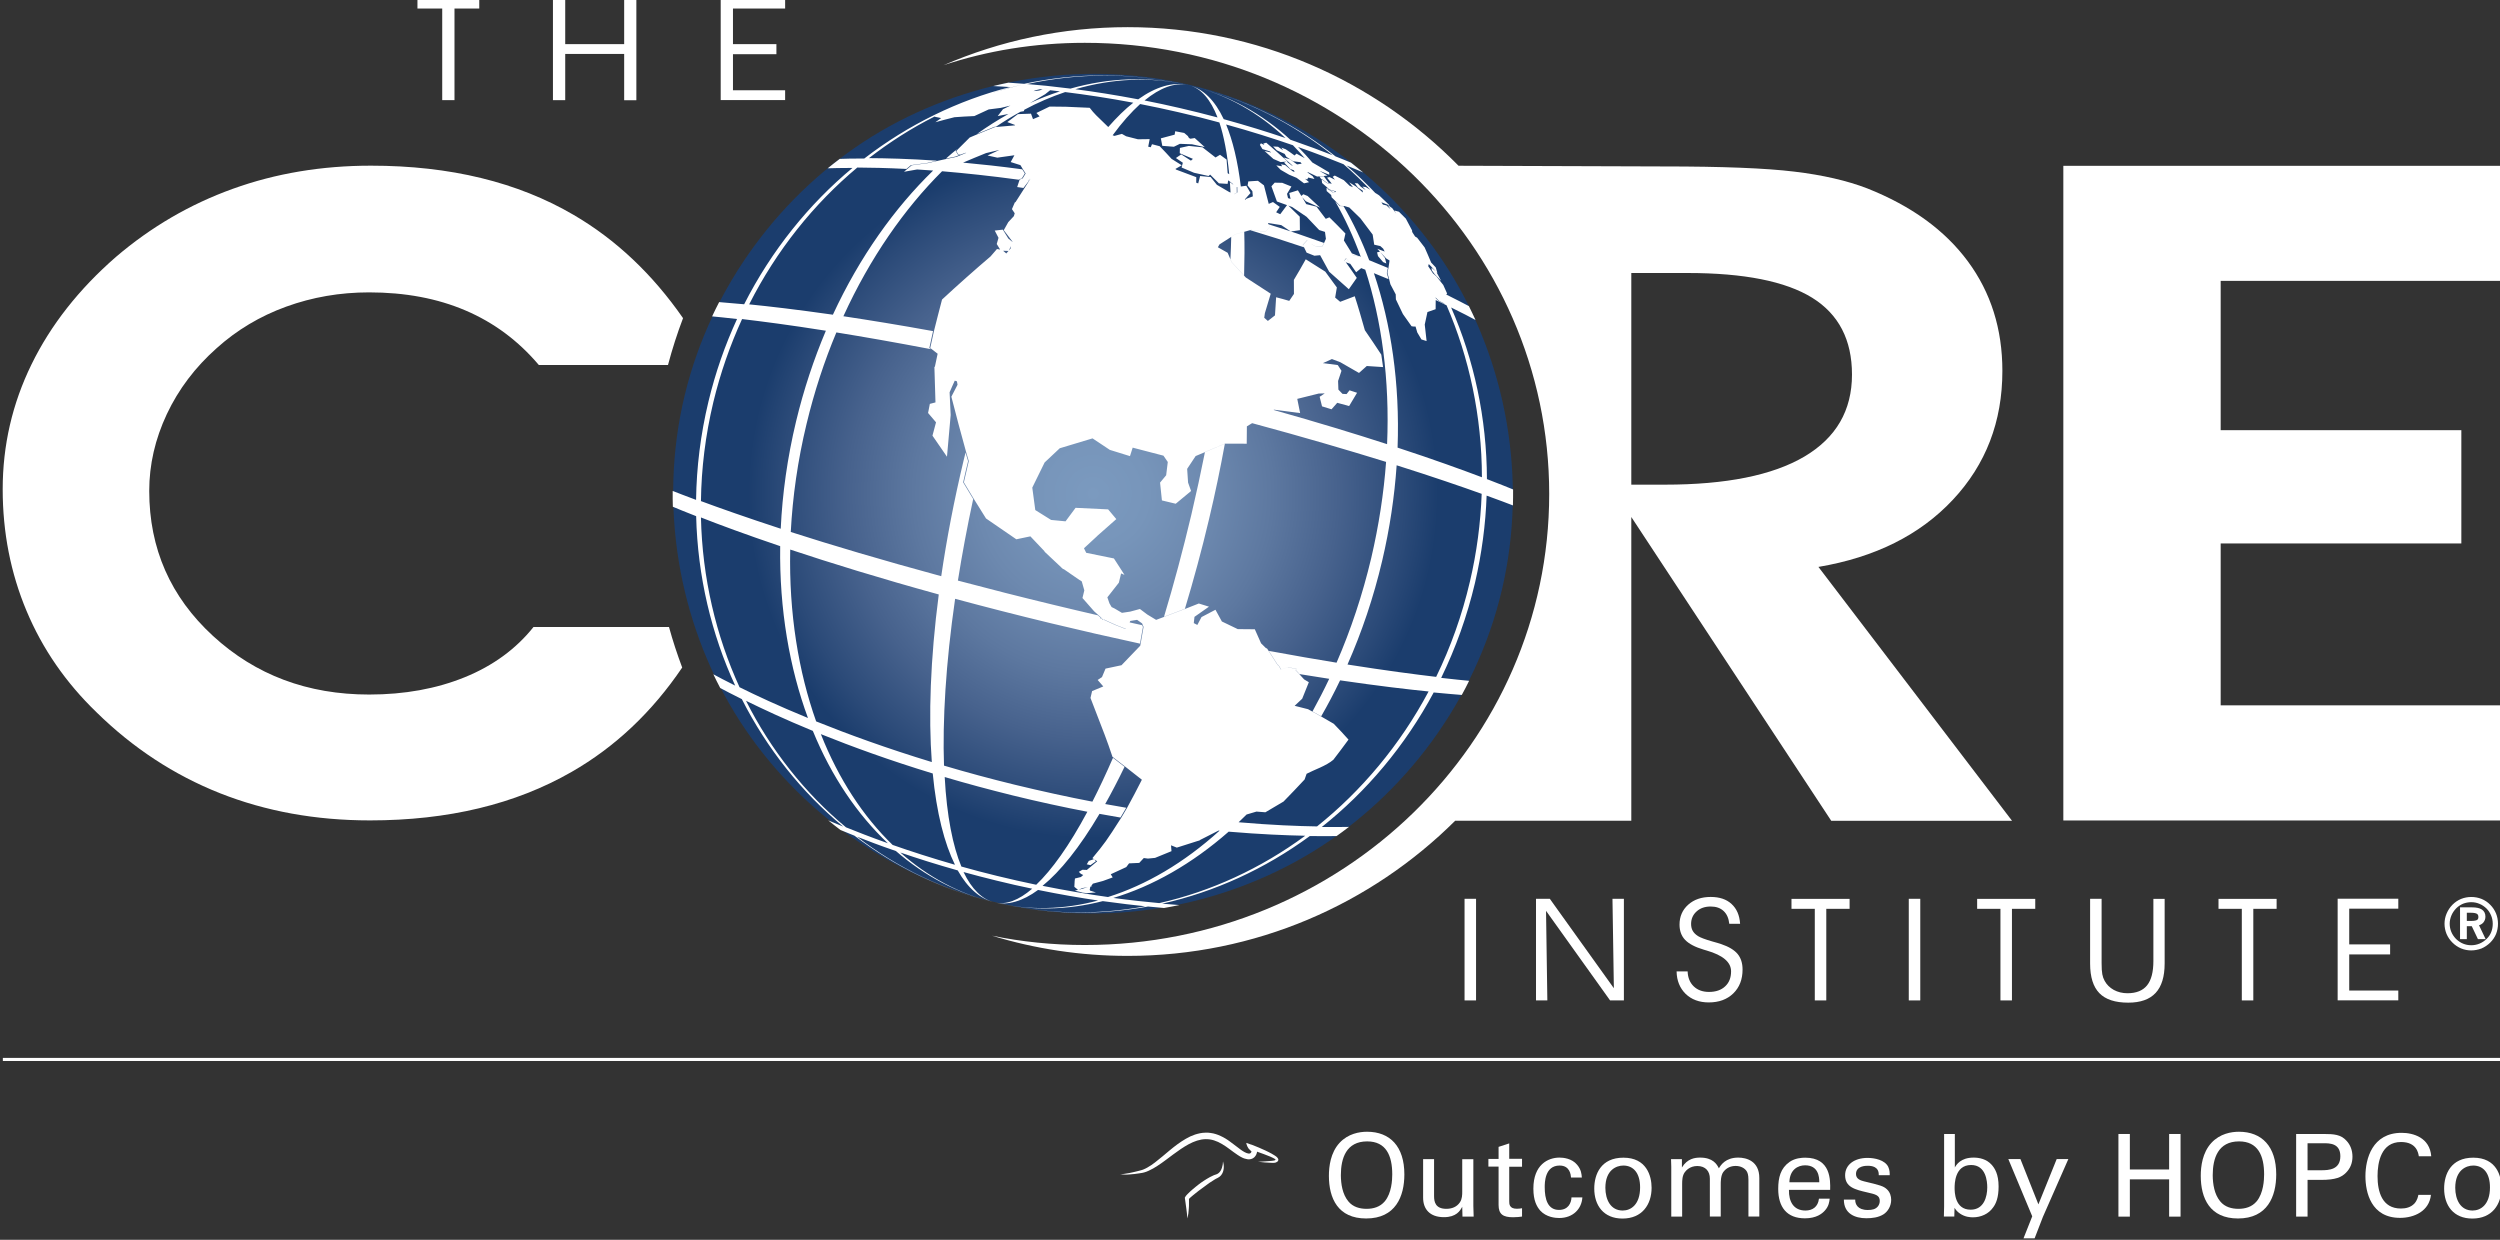 <?xml version="1.0" encoding="UTF-8"?> <!-- Generator: Adobe Illustrator 23.0.3, SVG Export Plug-In . SVG Version: 6.00 Build 0) --> <svg xmlns="http://www.w3.org/2000/svg" xmlns:xlink="http://www.w3.org/1999/xlink" id="Layer_1" x="0px" y="0px" viewBox="0 0 323.99 160.67" style="enable-background:new 0 0 323.99 160.67;" xml:space="preserve"><rect x="0" y="0" width="323.99" height="160.67" fill="#333333" stroke="none"/> <style type="text/css"> .st0{fill:#FFFFFF;} .st1{fill:url(#SVGID_1_);} </style> <title>CORE_Black_RGB</title> <g> <g> <path class="st0" d="M324.2,106.33H267.4V21.49h56.81V36.4h-36.42v19.35h31.19v14.68h-31.19v20.98h36.42V106.33z"></path> <g> <g> <path class="st0" d="M69.13,81.27c-2.27,2.84-5.24,5.01-8.91,6.5c-3.67,1.49-7.79,2.24-12.38,2.24 c-7.98,0-14.72-2.53-20.23-7.59c-5.51-5.06-8.27-11.33-8.27-18.8c0-3.4,0.76-6.71,2.28-9.95c1.52-3.23,3.68-6.08,6.46-8.55 c2.61-2.35,5.62-4.15,9.01-5.38c3.39-1.23,6.97-1.85,10.74-1.85c4.67,0,8.84,0.78,12.51,2.35c3.67,1.57,6.83,3.92,9.49,7.06 h16.74c0.55-2.07,1.2-4.1,1.95-6.07c-3.97-5.71-8.69-10.17-14.16-13.37c-7.27-4.26-16.03-6.39-26.28-6.39 c-6.39,0-12.36,1-17.91,3c-5.55,2-10.6,4.94-15.15,8.83c-4.8,4.18-8.45,8.83-10.94,13.93c-2.49,5.1-3.73,10.49-3.73,16.17 c0,5.6,1.03,10.86,3.09,15.77c2.06,4.91,5.08,9.29,9.07,13.14c4.72,4.63,10.04,8.12,15.98,10.48 c5.94,2.35,12.42,3.53,19.46,3.53c10.12,0,18.82-2.09,26.12-6.28c5.67-3.25,10.44-7.77,14.34-13.53 c-0.64-1.71-1.22-3.46-1.71-5.25H69.13z"></path> </g> </g> <g> <g> <path class="st0" d="M235.66,73.47c7.35-1.24,13.16-4.14,17.43-8.71c4.27-4.56,6.41-10.12,6.41-16.69 c0-5.44-1.49-10.17-4.48-14.21c-2.99-4.04-7.33-7.18-13.02-9.44c-2.62-1.01-5.78-1.74-9.48-2.18c-3.7-0.45-9.34-0.67-16.92-0.67 l-26.58-0.09C178.11,10.4,162.93,3.52,146.14,3.52c-8.48,0-16.55,1.76-23.86,4.93c5.64-1.87,11.77-2.9,18.31-2.9 c33.24,0,60.18,26.17,60.18,58.46c0,32.29-26.95,58.46-60.18,58.46c-4.18,0-8.2-0.42-12.04-1.21c5.57,1.7,11.47,2.62,17.59,2.62 c16.56,0,31.56-6.69,42.45-17.52h22.82V67l25.91,39.37h23.43L235.66,73.47z M215.75,62.81h-4.34V35.38h7.3 c7.3,0,12.68,1.07,16.13,3.2c3.45,2.14,5.17,5.46,5.17,9.96c0,4.66-2.06,8.2-6.17,10.63C229.72,61.6,223.69,62.81,215.75,62.81z "></path> </g> </g> <g id="GLOBE_1_"> <g> <radialGradient id="SVGID_1_" cx="191.368" cy="40.968" r="54.441" gradientTransform="matrix(0.973 0.231 -0.231 0.973 -35.068 -20.106)" gradientUnits="userSpaceOnUse"> <stop offset="0" style="stop-color:#7B9ABF"></stop> <stop offset="0.131" style="stop-color:#7795BA"></stop> <stop offset="0.276" style="stop-color:#6D89AF"></stop> <stop offset="0.428" style="stop-color:#5D78A0"></stop> <stop offset="0.584" style="stop-color:#47628D"></stop> <stop offset="0.743" style="stop-color:#2B4A78"></stop> <stop offset="0.821" style="stop-color:#1B3D6D"></stop> </radialGradient> <path class="st1" d="M194.65,76.4c-3.41,14.51-12.7,26.7-24.48,33.95c-11.79,7.24-26.84,10.04-41.32,6.54 c-14.43-3.5-26.52-12.82-33.69-24.59c-7.14-11.73-9.89-26.69-6.43-41.06c3.46-14.34,12.69-26.38,24.34-33.59 c11.67-7.19,26.58-10.03,40.96-6.69c14.42,3.37,26.56,12.56,33.84,24.23C195.14,46.91,198.04,61.92,194.65,76.4z"></path> <path class="st0" d="M191.15,75.55c0.88-3.8,1.38-7.59,1.51-11.32c1.58,0.57,2.71,1,3.41,1.27c0.02-0.69,0.02-1.38,0.02-2.07 c-0.69-0.28-1.82-0.74-3.39-1.34c-0.02-7.88-1.68-15.49-4.64-22.24c1.45,0.7,2.5,1.27,3.16,1.62c-0.27-0.61-0.57-1.2-0.86-1.8 c-0.63-0.33-1.62-0.85-2.97-1.52c-0.08,0.07-0.15,0.15-0.23,0.22c0.01,0.33,0.02,0.66,0.02,0.99c-0.25-0.11-0.5-0.24-0.76-0.37 c-0.14-0.14-0.28-0.29-0.43-0.43c0.01,0.1,0.01,0.2,0.01,0.3c0.53,0.24,1.02,0.48,1.47,0.71c2.92,6.74,4.57,14.36,4.58,22.28 c-2.55-0.96-6.19-2.29-10.93-3.84c0.31-8.34-0.85-16.06-3.07-22.61c0.66,0.26,1.29,0.53,1.9,0.78c-0.07-0.27-0.15-0.53-0.22-0.8 c0.05-0.22,0.09-0.44,0.14-0.66c-0.77-0.32-1.58-0.66-2.43-1c-0.96-2.52-2.07-4.86-3.32-7c-0.16,0-0.32-0.01-0.49-0.02 c-0.2-0.2-0.39-0.4-0.59-0.6c1.25,2.18,2.36,4.58,3.31,7.18c-0.03-0.01-0.05-0.02-0.08-0.03c0.22,0.33,0.44,0.67,0.66,1 c-0.18,0.17-0.36,0.32-0.54,0.49c0.18,0.07,0.37,0.14,0.54,0.21c2.11,6.52,3.19,14.23,2.83,22.61 c-4.16-1.35-9.09-2.85-14.7-4.43c-0.92,0.57-1.85,1.14-2.79,1.71c6.71,1.81,12.54,3.53,17.36,5.02 c-0.3,4.06-0.94,8.23-1.92,12.44c-1.14,4.8-2.66,9.36-4.5,13.58c-2.65-0.43-5.58-0.94-8.78-1.53c0.4,0.62,0.79,1.24,1.18,1.85 c0.02-0.01,0.04-0.02,0.06-0.04c0.12,0.2,0.24,0.4,0.36,0.6c0.3-0.1,0.59-0.2,0.89-0.3c0.37,0.08,0.74,0.15,1.11,0.23 c-0.04,0.05-0.07,0.09-0.11,0.14c0.17,0.17,0.33,0.35,0.49,0.53c1.35,0.22,2.63,0.42,3.85,0.61c-0.69,1.46-1.42,2.87-2.17,4.23 c0.38,0.21,0.76,0.42,1.13,0.63c0.86-1.49,1.68-3.05,2.45-4.66c4.92,0.72,8.76,1.17,11.47,1.44 c-3.71,6.97-8.73,12.91-14.46,17.49c-2.5-0.04-5.93-0.17-10.16-0.54c0.36-0.34,0.72-0.69,1.07-1.04 c-0.61,0.18-1.23,0.35-1.84,0.53c-0.14,0.14-0.28,0.27-0.42,0.41c-0.02,0-0.04,0-0.06-0.01c-0.36,0.33-0.71,0.66-1.07,0.98 c-0.13,0.07-0.25,0.13-0.38,0.2c0.08,0,0.16,0.02,0.23,0.02c-4.62,4.19-9.58,7.07-14.46,8.6c-2.5-0.35-5.38-0.83-8.48-1.45 c2.28-1.85,4.8-4.96,7.38-9.33c0.92,0.17,1.83,0.32,2.72,0.48c0.25-0.42,0.5-0.84,0.75-1.27c-0.9-0.15-1.81-0.31-2.73-0.48 c0.83-1.48,1.67-3.09,2.51-4.83c-0.5-0.38-1-0.77-1.5-1.16c-0.9,2.07-1.79,3.96-2.67,5.68c-3.24-0.62-6.61-1.36-10.04-2.19 c-3.19-0.78-6.27-1.61-9.19-2.48c-0.2-5.85,0.22-13.17,1.44-21.62c3.93,1.06,8.07,2.12,12.37,3.16 c3.96,0.95,7.84,1.84,11.59,2.65c0.13-0.71,0.25-1.43,0.38-2.16c-0.03-0.08-0.07-0.15-0.1-0.23c-0.57-0.12-1.14-0.25-1.71-0.38 c-0.14,0.29-0.29,0.59-0.43,0.88c-0.44-0.17-0.89-0.35-1.33-0.52c-0.53-0.23-1.06-0.48-1.59-0.72c0,0.01-0.02,0.02-0.03,0.04 c-0.03-0.03-0.07-0.06-0.11-0.09c-0.08-0.04-0.16-0.07-0.23-0.11c0.01-0.02,0.03-0.04,0.05-0.06c-0.12-0.11-0.24-0.22-0.36-0.32 c-1.84-0.43-3.71-0.86-5.59-1.32c-4.36-1.05-8.56-2.12-12.55-3.18c0.54-3.41,1.2-6.94,1.98-10.57c-0.44-0.72-0.87-1.44-1.3-2.16 c0.2-0.89,0.4-1.78,0.62-2.67c0.01-0.02,0.01-0.05,0.02-0.07c-0.11-0.37-0.21-0.75-0.33-1.12c-0.09,0.35-0.17,0.71-0.26,1.06 c-1.23,5.15-2.19,10.17-2.89,14.96c-7.7-2.09-14.27-4.05-19.5-5.73c0.24-4.56,0.9-9.27,2.05-14.02c1-4.16,2.3-8.12,3.86-11.84 c3.54,0.57,7.64,1.29,12.26,2.17c-0.07-0.05-0.14-0.11-0.21-0.16c0.16-0.73,0.31-1.46,0.48-2.18 c-4.35-0.79-8.24-1.42-11.62-1.93c3.46-7.58,7.92-13.94,12.79-18.79c2.95,0.25,6.29,0.6,9.95,1.1c0-0.01,0.01-0.02,0.01-0.03 c0.13-0.05,0.26-0.11,0.39-0.16c0.12-0.21,0.25-0.42,0.38-0.63c-0.12-0.17-0.22-0.35-0.34-0.53c-2.8-0.38-5.41-0.66-7.78-0.88 c-0.09,0.04-0.19,0.08-0.28,0.12c-0.74,0.07-1.47,0.16-2.2,0.25c-1.07,0.14-2.47,0.34-3.51,0.52c0.71,0.05,1.45,0.1,2.22,0.15 c-4.98,4.84-9.51,11.16-12.99,18.68c-4.7-0.67-8.33-1.09-10.85-1.34c3.54-7.01,8.4-13.04,14.01-17.73 c1.68,0.01,3.82,0.05,6.37,0.18c0.2-0.16,0.39-0.33,0.59-0.49c0.69-0.1,1.38-0.19,2.08-0.28c0.43-0.1,0.87-0.21,1.3-0.3 c-3.66-0.25-6.64-0.32-8.83-0.33c2.68-2.07,5.52-3.89,8.47-5.37c-0.02-0.01-0.04,0-0.06-0.01c3.2-1.52,6.54-2.99,11.3-4.11 c1.19,0.09,2.39,0.2,3.6,0.32c-0.38,0.08-0.77,0.16-1.15,0.24c0.11,0.01,0.23,0.03,0.34,0.03c0.21-0.06,0.43-0.11,0.64-0.18 c0.2,0.04,0.4,0.07,0.59,0.11c-0.09,0.06-0.18,0.11-0.26,0.17c0.41,0.05,0.84,0.09,1.28,0.15c-1.3,0.42-2.59,0.93-3.88,1.52 c-0.17,0.12-0.34,0.23-0.51,0.36c-0.08,0.17-0.16,0.34-0.24,0.51c1.75-0.94,3.53-1.7,5.31-2.3c2.58,0.32,5.57,0.76,8.83,1.38 c-1.06,0.83-2.14,1.89-3.26,3.17c0.01,0,0.01-0.01,0.02-0.01c0.01,0.03,0.02,0.05,0.03,0.08c0.01,0.01,0.02,0.01,0.02,0.02 c-0.01,0-0.01,0-0.02,0c0.05,0.14,0.1,0.28,0.15,0.42c-0.04,0.13-0.07,0.26-0.11,0.39c0.16,0.06,0.32,0.11,0.48,0.17 c1.23-1.69,2.44-3.03,3.58-4.07c1.61,0.31,3.27,0.67,4.97,1.06c1.83,0.42,3.6,0.86,5.3,1.33c0.58,1.76,1.02,4.02,1.28,6.76 c0.18,0.13,0.36,0.25,0.55,0.37c-0.02,0.3-0.03,0.6-0.05,0.91c-0.13-0.11-0.28-0.2-0.42-0.3c0.03,0.45,0.06,0.91,0.09,1.39 c0.14,0.06,0.28,0.12,0.42,0.18c0.13-0.07,0.26-0.14,0.39-0.22c0-0.24-0.01-0.48-0.01-0.71c0.18-0.03,0.36-0.05,0.53-0.07 c-0.4-3.31-1.06-6-1.91-8.05c3.22,0.89,6.14,1.82,8.66,2.69c0.55,0.57,1.1,1.16,1.62,1.78c0.33,0.19,0.67,0.38,1,0.57 c-0.63-0.74-1.28-1.45-1.95-2.12c2.4,0.84,4.39,1.62,5.89,2.23c1.28,1.11,2.51,2.29,3.68,3.54c0.21,0.13,0.42,0.27,0.63,0.39 c-1.25-1.33-2.55-2.59-3.93-3.77c0.96,0.4,1.7,0.7,2.16,0.91c-0.51-0.43-1.04-0.85-1.57-1.27c-0.44-0.18-1.12-0.47-2.02-0.82 c-5.02-4-10.88-7.04-17.3-8.79c-0.02-0.01-0.05-0.01-0.07-0.02c-0.25-0.07-0.51-0.13-0.76-0.2c-0.01,0-0.02-0.01-0.04-0.01 c6.62,1.68,12.66,4.76,17.81,8.88c-1.4-0.55-3.26-1.25-5.49-2.02c-3.68-3.38-7.99-5.76-12.71-6.95c-0.01,0-0.02-0.01-0.03-0.01 c4.51,1.13,8.62,3.45,12.12,6.75c-2.33-0.79-5.04-1.63-8.01-2.45c-1.14-2.42-2.64-3.91-4.41-4.37c-0.01,0-0.02,0-0.02-0.01 c1.5,0.4,2.73,1.82,3.63,4.16c-1.57-0.42-3.21-0.83-4.89-1.22c-1.56-0.36-3.09-0.69-4.57-0.98c2.03-1.67,3.95-2.36,5.64-2.01 c-0.01,0-0.01,0-0.02,0c-1.96-0.42-4.15,0.22-6.44,1.86c-3-0.57-5.76-1-8.15-1.31c4.77-1.39,9.64-1.63,14.33-0.6 c-0.01,0-0.02-0.01-0.03-0.01c-4.91-1.07-9.98-0.87-14.93,0.53c-2.29-0.29-4.2-0.48-5.63-0.59c6.54-1.42,13.44-1.49,20.23-0.01 c-0.01-0.01-0.02-0.01-0.03-0.01c-6.92-1.5-13.93-1.44-20.57-0.01c-0.92-0.08-1.61-0.12-2.05-0.15 c-0.66,0.14-1.31,0.28-1.96,0.44c0.46,0.03,1.2,0.06,2.19,0.13c-6.74,1.71-13.22,4.88-18.9,9.26c-1.45,0-2.52,0.02-3.18,0.05 c-0.53,0.4-1.05,0.8-1.56,1.22c0.67-0.02,1.75-0.05,3.21-0.05c-5.64,4.69-10.5,10.7-14.04,17.67c-1.49-0.14-2.58-0.23-3.24-0.28 c-0.31,0.61-0.62,1.22-0.91,1.85c0.66,0.06,1.74,0.17,3.23,0.34c-1.55,3.36-2.8,6.93-3.7,10.68c-1.03,4.28-1.55,8.56-1.61,12.76 c-1.4-0.52-2.42-0.92-3.03-1.16c-0.01,0.69,0,1.37,0.02,2.05c0.62,0.26,1.63,0.68,3.02,1.22c0.19,7.79,1.98,15.3,5.06,21.96 c-1.3-0.65-2.25-1.15-2.83-1.47c0.28,0.6,0.58,1.19,0.89,1.78c0.58,0.31,1.52,0.81,2.8,1.44c3.25,6.41,7.75,12.07,13.13,16.52 c-0.88-0.36-1.54-0.64-1.94-0.81c0.52,0.43,1.06,0.84,1.59,1.25c0.38,0.16,0.99,0.41,1.82,0.74c5.25,4.02,11.39,7.03,18.12,8.66 h0c-6.6-1.6-12.63-4.56-17.79-8.53c1.27,0.5,2.97,1.15,5.04,1.86c3.72,3.23,8.04,5.52,12.76,6.66l0,0 c-4.51-1.09-8.63-3.32-12.19-6.47c2.15,0.74,4.67,1.54,7.44,2.32c1.28,2.28,2.9,3.69,4.76,4.15h0c-1.6-0.39-2.96-1.74-4.01-3.94 c1.37,0.38,2.8,0.75,4.27,1.11c1.58,0.39,3.13,0.74,4.63,1.05c-1.76,1.51-3.41,2.13-4.86,1.78l0,0c1.71,0.4,3.62-0.15,5.62-1.62 c2.84,0.58,5.48,1.03,7.78,1.37c-4.45,1.19-8.98,1.31-13.34,0.27c0,0,0.01,0,0.01,0c4.57,1.09,9.3,0.99,13.94-0.19 c2.21,0.31,4.09,0.52,5.5,0.67c-6.23,1.15-12.74,1.07-19.16-0.42c0.02,0,0.04,0.01,0.06,0.01c6.52,1.51,13.15,1.6,19.46,0.44 c0.91,0.09,1.61,0.15,2.07,0.19c0.67-0.12,1.33-0.24,1.99-0.38c-0.49-0.03-1.24-0.09-2.23-0.18c6.78-1.51,13.34-4.51,19.13-8.76 c1.57,0.02,2.73,0,3.47,0c0.54-0.39,1.08-0.78,1.61-1.19c-0.74,0.01-1.92,0.03-3.52,0.01c5.77-4.57,10.79-10.5,14.5-17.43 c1.67,0.16,2.89,0.26,3.64,0.32c0.33-0.6,0.65-1.21,0.95-1.83c-0.74-0.07-1.95-0.19-3.62-0.38 C188.65,83.98,190.13,79.88,191.15,75.55z M121.66,77.04c-1.1,8.45-1.34,15.81-0.9,21.72c-5.79-1.76-10.84-3.6-14.99-5.27 c-2.28-6.42-3.54-14.01-3.36-22.27C107.57,72.94,114.06,74.95,121.66,77.04z M92.45,52.1c0.91-3.77,2.17-7.37,3.72-10.75 c2.52,0.3,6.14,0.76,10.86,1.51c-1.56,3.69-2.87,7.62-3.86,11.74c-1.13,4.71-1.78,9.38-1.99,13.92 c-4.52-1.48-7.97-2.7-10.34-3.58C90.89,60.72,91.42,56.41,92.45,52.1z M95.84,89.06c-3.04-6.65-4.83-14.17-5-22 c2.36,0.93,5.78,2.2,10.27,3.72c-0.12,8.22,1.22,15.82,3.6,22.27C100.92,91.5,97.95,90.11,95.84,89.06z M109.64,107.22 c-5.3-4.41-9.75-10.02-12.96-16.4c2.08,1.02,4.98,2.39,8.66,3.9c2.42,5.92,5.79,10.86,9.72,14.56 C112.83,108.49,111,107.77,109.64,107.22z M115.68,109.5c-3.76-3.63-6.99-8.5-9.3-14.36c4.03,1.62,8.91,3.4,14.5,5.1 c0.49,5.12,1.52,9.09,2.88,11.83C120.74,111.2,118.01,110.32,115.68,109.5z M134.29,114.66c-1.64-0.34-3.33-0.72-5.05-1.14 c-1.61-0.39-3.16-0.8-4.65-1.22c-1.11-2.66-1.89-6.55-2.16-11.6c2.82,0.84,5.77,1.63,8.84,2.39c3.3,0.81,6.53,1.51,9.65,2.11 C138.56,109.61,136.3,112.75,134.29,114.66z M150.24,117.04c-1.53-0.14-3.56-0.35-5.96-0.67c5.07-1.52,10.19-4.41,14.95-8.59 c4.11,0.35,7.46,0.48,9.92,0.53C163.4,112.55,156.92,115.53,150.24,117.04z M186.12,87.72c-2.71-0.32-6.55-0.82-11.49-1.6 c1.85-4.19,3.38-8.7,4.5-13.47c0.98-4.17,1.59-8.31,1.87-12.35c4.78,1.51,8.45,2.78,11.02,3.7c-0.14,3.75-0.63,7.57-1.53,11.39 C189.47,79.75,187.99,83.89,186.12,87.72z M124.18,20.09c0.09-0.03,0.18-0.07,0.27-0.1c-0.04,0.04-0.08,0.08-0.13,0.11 c-0.16,0.06-0.32,0.12-0.47,0.19c-0.42,0.08-0.84,0.17-1.26,0.26c0.49-0.44,0.99-0.86,1.49-1.27c-0.08,0.09-0.16,0.17-0.24,0.26 C123.95,19.73,124.06,19.91,124.18,20.09z M174.4,33.98c-0.05-0.08-0.11-0.15-0.17-0.23c0.07-0.1,0.16-0.19,0.23-0.29 c0.18,0.24,0.35,0.5,0.53,0.74C174.8,34.14,174.6,34.05,174.4,33.98z M133.48,23.13C133.48,23.13,133.49,23.13,133.48,23.13 c-0.08,0.11-0.15,0.22-0.22,0.33c-0.01,0-0.02,0-0.03,0C133.31,23.35,133.4,23.24,133.48,23.13z M172.93,24.78 c0.03,0.04,0.06,0.09,0.09,0.13c-0.08,0.02-0.17,0.04-0.25,0.06c-0.22-0.15-0.44-0.31-0.67-0.45c-0.03-0.06-0.08-0.11-0.11-0.17 c0.09,0.08,0.19,0.17,0.28,0.25C172.49,24.67,172.71,24.72,172.93,24.78z M130.71,14.76c0.52-0.09,1.03-0.2,1.55-0.28 c-1.07,0.59-2.13,1.23-3.18,1.94c-0.08,0-0.15,0.02-0.22,0.02c-0.75,0.3-1.5,0.6-2.25,0.92 C127.95,16.4,129.33,15.53,130.71,14.76z M175.38,33.14c-0.07-0.1-0.13-0.21-0.19-0.31c0.3,0.12,0.61,0.24,0.9,0.35 C175.86,33.17,175.62,33.16,175.38,33.14z M164.4,29.07c2.55,0.79,4.95,1.61,7.18,2.41c-0.07,0.14-0.14,0.28-0.2,0.43 c-0.25,0.02-0.51,0.03-0.77,0.06c-0.21-0.11-0.42-0.2-0.63-0.31c-0.19-0.18-0.38-0.37-0.57-0.55c-0.19,0.2-0.38,0.42-0.57,0.63 c0.06,0.1,0.1,0.21,0.15,0.31c-2.2-0.74-4.52-1.49-6.97-2.22c0.04-0.01,0.08-0.02,0.12-0.03c0.62,0.08,1.23,0.15,1.84,0.25 c0.19-0.21,0.39-0.42,0.58-0.63C164.5,29.3,164.45,29.18,164.4,29.07z M158.74,57.49c-0.58,3.19-1.26,6.46-2.05,9.78 c-0.95,4.02-2.01,7.91-3.13,11.63c-0.9,0.34-1.8,0.69-2.71,1.03c1.26-4.18,2.45-8.61,3.54-13.21c0.65-2.76,1.24-5.48,1.77-8.14 C157.03,58.22,157.89,57.85,158.74,57.49z M161.23,35.71c-0.54-0.58-1.07-1.17-1.61-1.74c-0.05-0.13-0.11-0.25-0.16-0.38 c0.05-0.99,0.08-1.96,0.1-2.89c0.18-0.11,0.35-0.23,0.52-0.34c0.39-0.1,0.78-0.22,1.17-0.32 C161.3,31.81,161.29,33.7,161.23,35.71z M171.24,23.23c-0.08-0.11-0.16-0.22-0.24-0.34c0.19-0.02,0.37-0.03,0.56-0.05 c0.23,0.31,0.47,0.62,0.69,0.94c-0.1-0.02-0.19-0.04-0.29-0.05c-0.24-0.18-0.48-0.36-0.72-0.53 C171.23,23.2,171.24,23.22,171.24,23.23z M159.82,23.87c0.02-0.3,0.03-0.61,0.05-0.91c-0.18-0.12-0.37-0.24-0.55-0.37 c-0.07-0.05-0.14-0.1-0.22-0.15c-0.05-0.59-0.1-1.18-0.14-1.76c-0.28-0.21-0.57-0.41-0.85-0.62c-0.19,0.12-0.39,0.23-0.58,0.35 c-0.57-0.44-1.13-0.89-1.7-1.32c-0.58-0.07-1.17-0.12-1.76-0.18c-0.38,0.08-0.77,0.17-1.16,0.26c-0.01,0.23-0.01,0.46-0.02,0.69 c0.57,0.24,1.14,0.48,1.71,0.73c-0.09,0.07-0.17,0.16-0.26,0.23c-0.42-0.27-0.84-0.54-1.26-0.81c-0.23,0.16-0.46,0.32-0.69,0.47 c0.3,0.21,0.6,0.4,0.9,0.61c-0.05,0.2-0.11,0.41-0.16,0.62c0.54,0.22,1.07,0.45,1.61,0.68c0.63,0.13,1.25,0.28,1.88,0.42 c0.07-0.06,0.14-0.12,0.21-0.18c0.38,0.37,0.76,0.75,1.14,1.13c0.38,0.02,0.75,0.05,1.12,0.07c0.03-0.15,0.05-0.31,0.08-0.46 c0.08,0.06,0.15,0.12,0.23,0.17C159.54,23.67,159.68,23.76,159.82,23.87 M154.48,18.7c0.55,0.11,1.1,0.24,1.65,0.36 c-0.44-0.39-0.87-0.79-1.3-1.17c-0.18,0.03-0.37,0.06-0.55,0.09c-0.07-0.02-0.13-0.07-0.19-0.09c-0.05-0.09-0.1-0.18-0.15-0.26 c-0.15-0.14-0.31-0.27-0.47-0.4c-0.39-0.08-0.78-0.15-1.17-0.22c-0.02,0.15-0.04,0.29-0.07,0.44c-0.59,0.16-1.19,0.31-1.79,0.48 c0.06,0.32,0.12,0.64,0.19,0.97c0.5,0.04,1,0.08,1.5,0.12c0.26-0.13,0.52-0.26,0.78-0.38C153.43,18.66,153.96,18.68,154.48,18.7 M183,29.86c-0.27-0.51-0.53-1.02-0.81-1.53c-0.29-0.3-0.59-0.6-0.89-0.89c-0.2-0.05-0.39-0.11-0.59-0.16 c0.08,0.13,0.15,0.27,0.23,0.4c-0.17-0.23-0.34-0.47-0.51-0.7c-0.21-0.15-0.41-0.29-0.62-0.44c0.14,0.2,0.28,0.39,0.41,0.58 c-0.05-0.05-0.1-0.1-0.15-0.14c-0.13-0.12-0.26-0.24-0.39-0.36c-0.08-0.03-0.17-0.04-0.25-0.06c-0.07-0.02-0.14-0.03-0.21-0.05 c-0.06-0.1-0.14-0.2-0.2-0.3c0.05,0.03,0.1,0.04,0.15,0.06c0.15,0.06,0.29,0.12,0.44,0.17c0.17,0.06,0.34,0.13,0.51,0.2 c-0.46-0.45-0.93-0.89-1.4-1.33c-0.09-0.06-0.19-0.12-0.28-0.18c-0.22-0.12-0.42-0.26-0.63-0.39c-0.27-0.16-0.53-0.33-0.8-0.49 c-0.15-0.03-0.29-0.05-0.44-0.07c0.15,0.15,0.28,0.31,0.43,0.46c-0.21-0.15-0.44-0.29-0.65-0.44c-0.13-0.15-0.26-0.29-0.39-0.44 c-0.13-0.01-0.26-0.02-0.39-0.02c0.14,0.18,0.28,0.37,0.41,0.56c0.21,0.13,0.41,0.28,0.62,0.41c0,0.08,0.02,0.16,0.02,0.24 c-0.29-0.26-0.58-0.51-0.87-0.77c-0.3-0.19-0.61-0.37-0.91-0.56c0.17,0.21,0.33,0.43,0.5,0.64c-0.14-0.06-0.28-0.11-0.42-0.17 c-0.25-0.25-0.51-0.49-0.77-0.74c-0.39-0.2-0.78-0.4-1.17-0.6c-0.09,0.05-0.18,0.12-0.27,0.16c0.09,0.13,0.19,0.25,0.29,0.38 c-0.23-0.11-0.46-0.23-0.69-0.34c-0.11,0.03-0.22,0.04-0.33,0.07c0.17,0.21,0.33,0.43,0.5,0.64c0.04,0.05,0.07,0.1,0.11,0.15 c-0.11-0.02-0.21-0.04-0.32-0.06c-0.1-0.02-0.19-0.04-0.29-0.05c-0.24-0.18-0.48-0.36-0.72-0.53c0,0.01,0.01,0.02,0.01,0.03 c0.03,0.17,0.05,0.35,0.07,0.52c0.23,0.2,0.46,0.4,0.68,0.6c0.09,0.08,0.19,0.17,0.28,0.25c0.22,0.07,0.44,0.12,0.66,0.18 c0.03,0.01,0.07,0.02,0.1,0.03c0.02,0.03,0.05,0.05,0.07,0.09c-0.03,0-0.06,0.02-0.08,0.02c-0.08,0.02-0.17,0.04-0.25,0.06 c-0.22-0.15-0.44-0.31-0.67-0.45c-0.07-0.05-0.15-0.1-0.22-0.15c0,0.14,0.02,0.27,0.02,0.41c0.19,0.17,0.39,0.34,0.58,0.51 c0.02,0.1,0.04,0.2,0.06,0.3c0.17,0.17,0.34,0.34,0.52,0.51c0.2,0.2,0.39,0.4,0.59,0.6c0.16,0.01,0.33,0.02,0.49,0.02 c0.02,0.01,0.04,0,0.05,0c0.21,0.06,0.43,0.14,0.64,0.19c0.48,0.46,0.96,0.92,1.43,1.39c0.54,0.7,1.06,1.41,1.6,2.12 c0.07,0.43,0.13,0.87,0.2,1.31c0.26,0.06,0.53,0.11,0.79,0.18c0.12,0.11,0.25,0.21,0.37,0.33c0.07,0.12,0.14,0.25,0.2,0.38 c-0.32-0.12-0.64-0.24-0.96-0.36c0.12,0.13,0.23,0.26,0.35,0.38c-0.13,0.03-0.25,0.05-0.38,0.08c0.04,0.16,0.08,0.32,0.12,0.49 c0.23,0.26,0.45,0.52,0.67,0.78c0.14,0.06,0.27,0.12,0.41,0.17c-0.06-0.24-0.12-0.48-0.18-0.72c-0.2-0.26-0.4-0.52-0.61-0.77 c0.26,0.28,0.51,0.56,0.77,0.84c0.15,0.09,0.29,0.19,0.44,0.27c-0.05,0.31-0.09,0.63-0.14,0.94c-0.05,0.22-0.09,0.44-0.14,0.66 c0.07,0.27,0.15,0.53,0.22,0.8c0.05,0.23,0.11,0.46,0.17,0.68c0.23,0.44,0.46,0.88,0.69,1.31c0,0.22,0.01,0.43,0.02,0.65 c0.31,0.63,0.61,1.26,0.91,1.9c0.38,0.52,0.75,1.05,1.12,1.58c0.09,0.01,0.19,0.03,0.28,0.04c0.08,0,0.16,0,0.24,0 c0.08,0.25,0.15,0.51,0.22,0.76c0.18,0.3,0.36,0.6,0.54,0.91c0.22,0.07,0.45,0.14,0.67,0.21c-0.07-0.72-0.15-1.44-0.24-2.14 c0.12-0.54,0.24-1.08,0.35-1.62c0.36-0.12,0.71-0.25,1.06-0.37c0-0.41,0.01-0.82,0.01-1.22c0-0.1,0-0.2-0.01-0.3 c0.15,0.14,0.28,0.29,0.43,0.43c0.26,0.13,0.51,0.25,0.76,0.37c-0.01-0.33-0.02-0.66-0.02-0.99c0.08-0.08,0.15-0.15,0.23-0.22 c0.03-0.03,0.06-0.07,0.09-0.1c-0.17-0.37-0.33-0.74-0.5-1.11c-0.29-0.37-0.59-0.73-0.88-1.1c0,0,0,0,0,0 c-0.15-0.13-0.3-0.27-0.45-0.4c-0.21-0.31-0.42-0.62-0.62-0.93c0.02-0.1,0.04-0.19,0.07-0.28c0.07,0.07,0.15,0.15,0.22,0.22 c0.23,0.24,0.46,0.48,0.69,0.72c-0.18-0.16-0.37-0.31-0.55-0.47c0,0,0,0.01,0,0.01c0.02,0.11,0.01,0.22,0.03,0.33 c0.13,0.17,0.26,0.35,0.39,0.52c0.04,0.04,0.08,0.08,0.12,0.12c0.24,0.25,0.49,0.5,0.72,0.75c-0.2-0.38-0.41-0.76-0.61-1.14 c0.03,0.04,0.08,0.07,0.11,0.11c-0.07-0.24-0.14-0.49-0.21-0.73c-0.2-0.21-0.4-0.42-0.6-0.64c-0.28-0.66-0.55-1.31-0.84-1.95 c-0.32-0.42-0.64-0.84-0.97-1.26c-0.09-0.06-0.18-0.1-0.27-0.16c-0.11-0.18-0.24-0.36-0.35-0.54 C182.99,30.03,183,29.95,183,29.86 M139.77,115.32c0.16-0.07,0.32-0.14,0.48-0.22c0.24-0.04,0.48-0.09,0.73-0.13 C140.57,115.09,140.17,115.21,139.77,115.32 M130.41,32.85c-0.13-0.12-0.27-0.24-0.41-0.35c0.23,0.01,0.46,0.01,0.7,0.02 C130.6,32.63,130.5,32.74,130.41,32.85 M130.73,32.48c0.09-0.2,0.19-0.39,0.29-0.58c-0.01,0.1-0.04,0.2-0.05,0.31 C130.89,32.3,130.82,32.39,130.73,32.48 M172.8,98.46c0.66-0.86,1.32-1.73,1.96-2.61c-0.55-0.61-1.3-1.44-1.91-2.05 c-0.54-0.31-1.09-0.62-1.64-0.95c-0.37-0.21-0.75-0.42-1.13-0.63c-0.19-0.1-0.37-0.2-0.56-0.31c-0.58-0.14-1.16-0.28-1.74-0.44 c0.33-0.3,0.66-0.61,0.98-0.92c0.29-0.71,0.58-1.42,0.86-2.14c-0.2-0.12-0.41-0.24-0.61-0.36c-0.2-0.23-0.41-0.45-0.62-0.68 c-0.16-0.18-0.32-0.35-0.49-0.53c0.04-0.04,0.08-0.09,0.11-0.14c-0.37-0.07-0.74-0.15-1.11-0.23c-0.3,0.1-0.59,0.2-0.89,0.3 c-0.12-0.2-0.24-0.4-0.36-0.6c-0.02,0.01-0.04,0.03-0.06,0.04c-0.39-0.61-0.78-1.23-1.18-1.85c-0.08-0.13-0.16-0.25-0.24-0.37 c-0.02,0.01-0.04,0.03-0.06,0.05c-0.23-0.22-0.46-0.45-0.68-0.67c-0.13-0.29-0.68-1.53-0.81-1.82c-0.73,0-1.47-0.02-2.21-0.02 c-0.68-0.33-1.37-0.66-2.06-0.99c-0.28-0.5-0.56-1.01-0.83-1.52c-0.6,0.32-1.2,0.63-1.81,0.95c-0.18,0.34-0.36,0.68-0.54,1.02 c-0.15-0.08-0.31-0.16-0.46-0.24c0.03-0.27,0.06-0.54,0.09-0.81c0.63-0.43,1.26-0.88,1.88-1.32c-0.44-0.14-0.88-0.27-1.32-0.41 c-0.6,0.24-1.2,0.47-1.8,0.71c-0.9,0.34-1.8,0.69-2.71,1.03c-0.34,0.13-0.68,0.25-1.02,0.38c-0.38-0.23-0.75-0.46-1.14-0.69 c-0.32-0.24-0.64-0.48-0.96-0.72c-0.42,0.11-0.84,0.23-1.26,0.34c-0.35,0.06-0.71,0.11-1.07,0.16 c-0.32-0.19-0.63-0.37-0.95-0.56c-0.13-0.06-0.26-0.13-0.39-0.19c-0.1-0.16-0.19-0.32-0.28-0.48c-0.09-0.26-0.18-0.52-0.27-0.78 c0.5-0.63,0.99-1.26,1.49-1.9c0.1-0.4,0.18-0.8,0.29-1.2c0.15,0.07,0.29,0.12,0.44,0.19c-0.12-0.18-0.24-0.37-0.35-0.55 c0-0.01,0-0.01,0-0.02c-0.01,0-0.01-0.01-0.02-0.01c-0.33-0.52-0.67-1.03-1-1.55c-1.2-0.24-2.39-0.49-3.59-0.73 c-0.1-0.19-0.19-0.39-0.29-0.59c0.57-0.53,1.15-1.06,1.72-1.59c0,0-0.01,0-0.01,0c0.83-0.73,1.66-1.46,2.48-2.19 c-0.36-0.42-0.71-0.84-1.06-1.26c-1.41-0.07-2.81-0.14-4.22-0.2c-0.43,0.59-0.87,1.17-1.3,1.75c-0.62-0.06-1.25-0.12-1.87-0.18 c-0.69-0.42-1.36-0.86-2.05-1.28c-0.13-0.97-0.27-1.94-0.39-2.91c0.53-1.09,1.06-2.17,1.6-3.26c0.65-0.62,1.31-1.22,1.96-1.84 c1.42-0.43,2.84-0.85,4.25-1.28c0.75,0.5,1.5,0.99,2.24,1.49c0.87,0.27,1.74,0.54,2.61,0.81c0.12-0.37,0.23-0.74,0.35-1.1 c1.33,0.34,2.67,0.69,3.99,1.04c0.19,0.27,0.38,0.54,0.56,0.82c-0.07,0.57-0.14,1.15-0.21,1.72c-0.26,0.32-0.53,0.63-0.79,0.95 c0.08,0.77,0.16,1.54,0.24,2.31c0.6,0.14,1.2,0.28,1.79,0.43c0.67-0.55,1.33-1.1,1.99-1.65c-0.13-0.36-0.26-0.73-0.39-1.09 c-0.04-0.59-0.08-1.19-0.12-1.78c0.37-0.55,0.74-1.1,1.1-1.66c0.4-0.17,0.81-0.34,1.21-0.51c0.86-0.37,1.72-0.73,2.57-1.09 c0.01,0,0.01-0.01,0.02-0.01c0.95,0,1.89,0,2.82,0.01c0.01-0.75,0.01-1.5,0.02-2.25c0.22-0.13,0.45-0.26,0.66-0.4 c0.94-0.57,1.87-1.15,2.79-1.71c0.03-0.01,0.05-0.03,0.08-0.05c1.14,0.14,2.26,0.29,3.37,0.44c-0.12-0.61-0.24-1.23-0.37-1.84 c0.94-0.24,1.87-0.46,2.78-0.69c0.26,0,0.52-0.01,0.78-0.02c-0.22,0.14-0.44,0.3-0.66,0.44c0.1,0.41,0.21,0.82,0.31,1.24 c0.41,0.13,0.82,0.25,1.23,0.38c0.25-0.28,0.5-0.56,0.74-0.84c0.52,0.14,1.03,0.28,1.54,0.42c0.35-0.58,0.7-1.15,1.03-1.72 c-0.32-0.11-0.65-0.22-0.98-0.32c-0.13,0.16-0.25,0.33-0.38,0.49c-0.18-0.01-0.35-0.02-0.53-0.03 c-0.18-0.19-0.35-0.37-0.53-0.55c-0.02-0.37-0.03-0.75-0.04-1.12c0.15-0.44,0.29-0.88,0.44-1.32c-0.16-0.25-0.33-0.49-0.48-0.74 c-0.58-0.08-1.16-0.15-1.74-0.23c-0.06,0-0.12-0.01-0.19-0.02c0.4-0.17,0.78-0.36,1.17-0.53c0.36,0.14,0.73,0.28,1.09,0.41 c0.82,0.46,1.62,0.93,2.42,1.39c0.34-0.3,0.67-0.61,1.01-0.9c0.71,0.04,1.41,0.09,2.11,0.14c-0.07-0.54-0.15-1.07-0.23-1.61 c-0.7-1.06-1.4-2.12-2.13-3.17c-0.38-1.34-0.88-3.1-1.31-4.4c-0.62,0.24-1.25,0.47-1.89,0.72c-0.21-0.18-0.43-0.36-0.65-0.55 c0.08-0.44,0.14-0.88,0.22-1.31c-0.49-0.69-1-1.37-1.5-2.05c-0.84-0.53-1.67-1.07-2.53-1.6c-0.45,0.79-1.04,1.87-1.54,2.67 c0,0.6,0.01,1.21,0.01,1.82c-0.2,0.3-0.4,0.6-0.61,0.9c-0.56-0.16-1.13-0.33-1.7-0.47c-0.05,0.78-0.09,1.56-0.15,2.35 c-0.3,0.24-0.61,0.48-0.92,0.72c-0.16-0.14-0.31-0.28-0.47-0.41c0.02-0.2,0.05-0.39,0.08-0.59c0.26-0.85,0.51-1.7,0.76-2.53 c-1.07-0.71-2.15-1.41-3.23-2.1c-0.07-0.09-0.16-0.17-0.23-0.25c-0.54-0.58-1.07-1.17-1.61-1.74c-0.05-0.13-0.11-0.25-0.16-0.38 c-0.12-0.28-0.23-0.55-0.35-0.83c-0.42-0.24-0.85-0.48-1.27-0.72c0.07-0.12,0.14-0.25,0.21-0.37c0.51-0.33,1.02-0.65,1.52-0.97 c0.18-0.11,0.35-0.23,0.52-0.34c0.39-0.1,0.78-0.22,1.17-0.32c0.26-0.07,0.51-0.15,0.77-0.22c0.04-0.01,0.08-0.02,0.12-0.03 c0.62,0.08,1.23,0.15,1.84,0.25c0.19-0.21,0.39-0.42,0.58-0.63c-0.05-0.11-0.11-0.23-0.16-0.34c-0.03-0.06-0.06-0.12-0.08-0.17 c0.58,0.09,1.15,0.17,1.72,0.27c0.42,0.27,0.83,0.55,1.24,0.83c0.4-0.07,0.79-0.11,1.18-0.17c0-0.59-0.01-1.17-0.02-1.75 c-0.49-0.48-0.99-0.96-1.48-1.44c0.17,0.06,0.33,0.12,0.5,0.19c0.62,0.42,1.24,0.84,1.86,1.26c0.55,0.57,1.1,1.14,1.64,1.72 c0.25,0.07,0.5,0.16,0.75,0.24c0.04,0.3,0.08,0.6,0.12,0.9c-0.08,0.18-0.16,0.36-0.24,0.54c-0.07,0.14-0.14,0.28-0.2,0.43 c-0.25,0.02-0.51,0.03-0.77,0.06c-0.21-0.11-0.42-0.2-0.63-0.31c-0.19-0.18-0.38-0.37-0.57-0.55c-0.19,0.2-0.38,0.42-0.57,0.63 c0.06,0.1,0.1,0.21,0.15,0.31c0.11,0.22,0.22,0.45,0.33,0.68c0.34,0.14,0.68,0.26,1.01,0.4c0.25-0.03,0.49-0.04,0.74-0.07 c0.39,0.71,0.78,1.42,1.17,2.14c0.86,0.75,1.7,1.51,2.55,2.27c0.35-0.49,0.69-0.99,1.03-1.47c-0.47-0.67-0.93-1.35-1.41-2.01 c-0.05-0.08-0.11-0.15-0.17-0.23c0.07-0.1,0.16-0.19,0.23-0.29c0.18,0.24,0.35,0.5,0.53,0.74c0.25,0.35,0.5,0.71,0.74,1.06 c0.22-0.18,0.44-0.35,0.65-0.53c0.18-0.17,0.37-0.32,0.54-0.49c-0.22-0.34-0.44-0.67-0.66-1c-0.02-0.02-0.03-0.04-0.04-0.06 c-0.04-0.01-0.09,0-0.14-0.01c-0.24-0.01-0.48-0.02-0.71-0.04c-0.07-0.1-0.12-0.21-0.19-0.31c-0.34-0.57-0.69-1.13-1.04-1.68 c0.07-0.3,0.14-0.6,0.2-0.9c-0.68-0.71-1.38-1.41-2.08-2.1c-0.16,0.06-0.31,0.14-0.47,0.2c-0.4-0.53-0.8-1.05-1.2-1.58 c-0.44-0.11-0.89-0.22-1.33-0.33c-0.17-0.3-0.35-0.59-0.52-0.89c0.15,0.17,0.3,0.35,0.46,0.52c0.62,0.29,1.24,0.56,1.86,0.83 c-0.54-0.51-1.08-1.01-1.62-1.51c-0.19-0.08-0.38-0.15-0.56-0.23c-0.08,0.07-0.16,0.15-0.25,0.22c-0.15-0.25-0.3-0.49-0.45-0.73 c-0.37,0.11-0.75,0.23-1.12,0.35c0.05,0.26,0.11,0.51,0.17,0.77c-0.11-0.04-0.22-0.07-0.33-0.11c-0.04-0.19-0.09-0.37-0.13-0.55 c0.19-0.32,0.38-0.64,0.57-0.95c-0.4-0.16-0.79-0.32-1.19-0.48c-0.32-0.01-0.65-0.02-0.98-0.02c-0.14,0.15-0.28,0.31-0.42,0.47 c0.24,0.65,0.47,1.31,0.71,1.97c0.44,0.15,0.88,0.32,1.31,0.47c-0.29,0.39-0.58,0.78-0.88,1.18c-0.18-0.08-0.35-0.17-0.53-0.25 c0.16-0.23,0.31-0.47,0.47-0.7c-0.29-0.21-0.59-0.43-0.88-0.63c-0.18,0.08-0.37,0.16-0.55,0.24c-0.21-0.81-0.42-1.61-0.62-2.4 c-0.26-0.2-0.52-0.39-0.78-0.59c-0.41,0.03-0.83,0.04-1.25,0.08c-0.03,0.17-0.06,0.35-0.09,0.52c0.2,0.25,0.41,0.5,0.62,0.75 c0.02,0.22,0.04,0.44,0.06,0.67c-0.28,0.11-0.56,0.2-0.84,0.31c-0.05,0.05-0.11,0.1-0.17,0.15c0-0.03-0.01-0.06-0.02-0.08 c0.25-0.28,0.49-0.55,0.73-0.82c-0.18-0.32-0.36-0.63-0.55-0.94c-0.21,0.03-0.43,0.06-0.64,0.09c-0.18,0.03-0.36,0.04-0.53,0.07 c0,0.24,0.01,0.47,0.01,0.71c-0.13,0.08-0.26,0.15-0.39,0.22c-0.14-0.06-0.28-0.12-0.42-0.18c-0.08-0.04-0.17-0.08-0.25-0.1 c-0.53-0.31-1.06-0.63-1.59-0.93c-0.28-0.34-0.54-0.68-0.81-1.01c-0.45-0.05-0.9-0.09-1.36-0.13c-0.08,0.32-0.16,0.64-0.25,0.96 c-0.09-0.03-0.17-0.07-0.26-0.1c0-0.24,0.01-0.48,0.01-0.71c-0.87-0.33-1.74-0.65-2.61-0.98c-0.03-0.03-0.07-0.05-0.09-0.09 c0.27-0.16,0.55-0.31,0.82-0.47c-0.44-0.29-0.88-0.56-1.32-0.83c-0.51-0.56-1.02-1.11-1.54-1.64c-0.33-0.09-0.67-0.18-1-0.26 c-0.05,0.13-0.1,0.26-0.16,0.39c-0.11-0.03-0.22-0.04-0.33-0.07c0.07-0.33,0.13-0.65,0.19-0.98c-0.51,0-1.01,0.01-1.52,0.02 c-0.51-0.13-1.02-0.26-1.53-0.39c-0.18-0.1-0.37-0.2-0.55-0.31c-0.32,0.08-0.64,0.17-0.96,0.26c-0.06-0.03-0.12-0.04-0.18-0.06 c-0.16-0.06-0.32-0.11-0.48-0.17c0.04-0.13,0.07-0.26,0.11-0.39c-0.05-0.14-0.1-0.28-0.15-0.42c0.01,0,0.01,0,0.02,0 c-0.01-0.01-0.02-0.01-0.02-0.02c0-0.03-0.02-0.05-0.03-0.08c-0.01,0-0.01,0.01-0.02,0.01c-0.01,0-0.02,0.01-0.03,0.01 c-1.67-1.62-1.79-1.69-2.43-2.52c-3.09-0.16-3.41-0.15-5.2-0.16c-0.57,0.27-1.14,0.55-1.71,0.83c0.14,0.14,0.27,0.29,0.41,0.44 c-0.28,0.13-0.57,0.23-0.85,0.36c-0.09-0.24-0.17-0.48-0.26-0.71c-0.57,0.02-1.13,0.04-1.7,0.06c-0.45,0.34-0.92,0.68-1.37,1.03 c0.34,0.12,0.67,0.26,1.01,0.38c-0.02,0.02-0.04,0.03-0.05,0.05c-0.79,0.07-1.57,0.13-2.35,0.2c-0.08,0-0.15,0.02-0.22,0.02 c-0.75,0.3-1.5,0.6-2.25,0.92c-0.33,0.15-0.67,0.29-1.01,0.43c-0.5,0.49-1.01,0.99-1.51,1.5c-0.08,0.09-0.16,0.17-0.24,0.26 c0.11,0.18,0.23,0.36,0.34,0.54c0.09-0.03,0.18-0.07,0.27-0.1c0.22-0.08,0.44-0.17,0.67-0.23c0,0.01-0.01,0.02-0.01,0.03 c-0.26,0.11-0.52,0.21-0.78,0.32c-0.16,0.06-0.32,0.12-0.47,0.19c-0.42,0.08-0.84,0.17-1.26,0.26 c-0.38,0.08-0.77,0.16-1.15,0.25c-0.44,0.09-0.87,0.2-1.3,0.3c-0.7,0.09-1.39,0.18-2.08,0.28c-0.2,0.16-0.39,0.33-0.59,0.49 c-0.14,0.12-0.27,0.24-0.41,0.35c0.55-0.1,1.1-0.19,1.65-0.29c1.04-0.17,2.45-0.38,3.51-0.52c0.73-0.08,1.46-0.17,2.2-0.25 c0.09-0.04,0.18-0.08,0.28-0.12c0.99-0.43,1.99-0.83,2.99-1.24c0.58-0.14,1.15-0.27,1.73-0.41c-0.51,0.24-1.02,0.48-1.53,0.72 c0.42,0.09,0.85,0.19,1.27,0.28c0.73-0.1,1.47-0.2,2.21-0.31c-0.16,0.29-0.32,0.59-0.48,0.88c0.42,0.13,0.84,0.26,1.26,0.4 c0.12,0.18,0.22,0.37,0.33,0.55c0.11,0.17,0.22,0.35,0.34,0.53c-0.13,0.21-0.26,0.42-0.38,0.63c-0.13,0.05-0.26,0.11-0.39,0.16 c0,0.01-0.01,0.02-0.01,0.03c-0.1,0.31-0.2,0.62-0.31,0.94c0.27,0.05,0.54,0.08,0.81,0.12c0.23-0.3,0.45-0.59,0.68-0.89 c0.09-0.11,0.17-0.21,0.25-0.32c0,0,0.01,0,0,0c-0.08,0.1-0.15,0.22-0.22,0.33c-0.58,0.89-1.16,1.8-1.74,2.72 c-0.03,0-0.05,0.02-0.08,0.02c-0.12,0.29-0.26,0.58-0.38,0.88c0.12,0.18,0.24,0.36,0.36,0.54c-0.04,0.12-0.07,0.25-0.11,0.37 c-0.24,0.25-0.48,0.51-0.72,0.77c-0.2,0.34-0.4,0.69-0.59,1.05c0.37,0.49,0.75,0.98,1.13,1.48c0,0.01,0,0.02,0,0.04 c-0.18-0.15-0.36-0.29-0.54-0.44c-0.24-0.39-0.48-0.77-0.71-1.15c-0.35,0.04-0.7,0.08-1.05,0.12c0.16,0.31,0.32,0.63,0.49,0.94 c-0.07,0.27-0.16,0.53-0.23,0.8c0.15,0.24,0.3,0.48,0.44,0.72c-0.14-0.03-0.28-0.04-0.41-0.07c-0.28,0.32-0.56,0.65-0.84,0.97 c-1.91,1.62-4.42,3.85-6.28,5.58c-0.36,1.35-0.7,2.72-1.05,4.1c-0.17,0.72-0.32,1.45-0.48,2.18c0.07,0.05,0.14,0.11,0.21,0.16 c0.25,0.19,0.5,0.39,0.75,0.58c-0.12,0.56-0.24,1.13-0.36,1.7c-0.02,0-0.04-0.01-0.06-0.01c0.04,1.53,0.09,3.06,0.14,4.62 c-0.25,0.06-0.49,0.13-0.73,0.19c-0.08,0.39-0.15,0.79-0.23,1.18c0.34,0.4,0.68,0.81,1.03,1.21c-0.15,0.58-0.31,1.15-0.46,1.73 c0.62,0.91,1.25,1.82,1.88,2.73c0.15-1.81,0.31-3.61,0.48-5.41c-0.05-0.98-0.1-1.97-0.14-2.94c0.21-0.51,0.45-1.01,0.67-1.51 c0.09,0.03,0.19,0.06,0.28,0.09c0.02,0.15,0.05,0.3,0.08,0.44c-0.27,0.52-0.54,1.03-0.8,1.55c0.55,2.15,1.31,5.05,1.93,7.24 c0.11,0.37,0.21,0.75,0.33,1.12c-0.01,0.02-0.01,0.05-0.02,0.07c-0.21,0.89-0.42,1.78-0.62,2.67c0.43,0.72,0.87,1.44,1.3,2.16 c0.52,0.84,1.05,1.68,1.57,2.52c1.3,0.9,2.61,1.8,3.93,2.7c0.61-0.12,1.21-0.26,1.82-0.38c0.61,0.66,1.24,1.3,1.85,1.95 c-0.01,0.01-0.02,0.01-0.03,0.02c0.72,0.68,1.44,1.36,2.16,2.03c0,0-0.01,0.01-0.01,0.01c0.02,0.01,0.03,0.02,0.05,0.03 c0.08,0.07,0.16,0.15,0.24,0.22c0.02-0.01,0.03-0.02,0.04-0.03c0.7,0.48,1.4,0.96,2.1,1.45c0-0.01,0-0.01,0-0.02 c0.08,0.06,0.17,0.12,0.26,0.18c0.11,0.39,0.22,0.78,0.33,1.16c-0.08,0.33-0.17,0.66-0.24,0.99c0.51,0.57,1.01,1.15,1.51,1.72 c0.19,0.17,0.39,0.34,0.58,0.52c0.12,0.11,0.24,0.22,0.36,0.32c-0.01,0.02-0.03,0.04-0.05,0.06c0.08,0.04,0.16,0.07,0.23,0.11 c0.03,0.03,0.07,0.06,0.11,0.09c0-0.01,0.02-0.02,0.03-0.04c0.53,0.24,1.06,0.48,1.59,0.72c0.44,0.18,0.89,0.35,1.33,0.52 c0.15-0.29,0.29-0.58,0.43-0.88c0.03-0.05,0.06-0.11,0.08-0.17c0.29-0.04,0.59-0.1,0.88-0.14c0.22,0.15,0.43,0.31,0.65,0.46 c0.03,0.07,0.06,0.15,0.09,0.22c0.03,0.08,0.07,0.15,0.1,0.23c-0.13,0.72-0.25,1.44-0.38,2.16c-0.01,0.09-0.03,0.19-0.05,0.28 c-0.81,0.85-1.62,1.69-2.43,2.53c-0.69,0.14-1.38,0.3-2.07,0.44c-0.15,0.37-0.31,0.73-0.46,1.1c-0.19,0.12-0.37,0.24-0.56,0.37 c0.24,0.28,0.49,0.56,0.73,0.84c-0.48,0.2-0.96,0.4-1.45,0.6c-0.07,0.3-0.14,0.59-0.21,0.89c1.93,5,2.06,5.28,2.85,7.63 c0.05,0.04,0.11,0.08,0.17,0.13c0.5,0.39,1,0.78,1.5,1.16c0.72,0.57,1.43,1.13,2.14,1.68c-0.57,1.12-1.32,2.57-1.91,3.63 c-0.25,0.43-0.5,0.85-0.75,1.27c-1.92,3.02-2.19,3.38-3.75,5.26c0.06,0.04,0.13,0.08,0.19,0.13c-0.22,0.08-0.44,0.16-0.66,0.23 c-0.09,0.15-0.17,0.29-0.26,0.44c0.16,0.04,0.32,0.08,0.48,0.11c0.23-0.16,0.47-0.33,0.7-0.5c-0.06-0.08-0.13-0.16-0.2-0.25 c0.12,0.08,0.25,0.17,0.37,0.25c-0.45,0.38-0.9,0.75-1.34,1.12c-0.2,0-0.39-0.01-0.58-0.02c-0.15,0.09-0.3,0.19-0.46,0.27 c0.09,0.09,0.18,0.17,0.27,0.26c0.1,0.05,0.2,0.11,0.3,0.15c-0.1,0.09-0.2,0.17-0.3,0.26c-0.26,0.07-0.52,0.13-0.77,0.19 c-0.02,0.11-0.03,0.22-0.04,0.33c-0.01,0.25-0.03,0.5-0.04,0.75c0.16,0.13,0.32,0.26,0.47,0.39c-0.14,0.04-0.27,0.07-0.41,0.11 c0.31,0.08,0.61,0.15,0.92,0.22c-0.01,0.01-0.02,0.02-0.04,0.02c0.23,0.03,0.46,0.05,0.7,0.08c0.39-0.03,0.77-0.06,1.16-0.09 c-0.25-0.08-0.51-0.16-0.76-0.24c-0.02-0.04-0.04-0.09-0.06-0.13c0.01,0,0.01,0,0.02-0.01c0.02-0.12,0.05-0.25,0.07-0.37 c0.02,0,0.04,0,0.05,0c0-0.01,0.01-0.01,0.02-0.02c0.07-0.01,0.15-0.03,0.22-0.04c-0.06-0.01-0.12-0.01-0.18-0.01 c0.07-0.11,0.14-0.22,0.22-0.32c0.44-0.11,0.87-0.23,1.31-0.35c0.42-0.14,0.84-0.3,1.26-0.46c-0.08-0.14-0.16-0.28-0.25-0.41 c0.67-0.3,1.33-0.61,2.01-0.93c0.12-0.15,0.24-0.32,0.36-0.48c0.44-0.02,0.88-0.04,1.32-0.06c0.19-0.21,0.4-0.42,0.59-0.63 c0.18,0.02,0.36,0.05,0.54,0.07c0.31-0.02,0.61-0.06,0.92-0.09c0.71-0.28,1.42-0.58,2.13-0.87c-0.02-0.25-0.04-0.51-0.06-0.76 c0.25,0.11,0.5,0.2,0.75,0.3c0.91-0.28,1.82-0.58,2.73-0.87c0,0,0.01,0.01,0.01,0.01c0.02,0,0.04-0.02,0.06-0.03 c0.07-0.02,0.14-0.04,0.21-0.07c-0.01-0.01-0.02-0.01-0.02-0.02c0.83-0.41,1.66-0.83,2.48-1.26c0.13-0.07,0.26-0.13,0.38-0.2 c0.36-0.32,0.71-0.65,1.07-0.98c0.14-0.12,0.27-0.26,0.4-0.38c0.03-0.01,0.05-0.01,0.08-0.02c0.62-0.17,1.23-0.35,1.84-0.53 c0.36-0.11,0.72-0.22,1.08-0.32c0.39,0.03,0.78,0.06,1.16,0.09c0.79-0.46,1.57-0.92,2.35-1.39c0.92-0.93,1.82-1.89,2.73-2.86 c0.09-0.24,0.18-0.49,0.26-0.74C170.29,99.77,171.87,99.26,172.8,98.46 M172.28,22.65c0-0.1-0.02-0.2-0.03-0.31 c-0.68-0.42-1.38-0.82-2.07-1.22c-0.33-0.19-0.66-0.38-1-0.57c-0.11-0.06-0.22-0.13-0.33-0.18c-0.28-0.15-0.55-0.31-0.83-0.46 c-0.09,0.08-0.17,0.16-0.25,0.24c-0.37-0.28-0.76-0.54-1.14-0.8c-0.19-0.07-0.38-0.14-0.57-0.22c0.07,0.12,0.15,0.23,0.22,0.35 c-0.21-0.16-0.43-0.31-0.65-0.46c-0.21-0.02-0.43-0.03-0.64-0.04c0.16,0.17,0.32,0.33,0.48,0.5c0.34,0.15,0.68,0.31,1.02,0.47 c0.07,0.13,0.14,0.25,0.21,0.37c0.3,0.19,0.59,0.39,0.89,0.58c0.32,0.05,0.64,0.07,0.95,0.12c0.05,0.07,0.1,0.12,0.15,0.19 c-0.2,0.04-0.39,0.06-0.59,0.1c-0.31-0.22-0.62-0.45-0.93-0.67c-0.27-0.07-0.55-0.15-0.82-0.22c0.39,0.34,0.78,0.7,1.17,1.05 c-0.02,0.01-0.04,0.01-0.06,0.01c-0.23-0.17-0.45-0.35-0.68-0.52c0.03-0.01,0.06-0.01,0.1-0.01c-0.83-0.76-1.94-1.75-2.78-2.46 c-0.13,0.04-0.26,0.08-0.38,0.12c0.05,0.06,0.08,0.12,0.13,0.19c-0.14-0.08-0.29-0.15-0.44-0.23c-0.04,0.07-0.09,0.14-0.13,0.21 c0.11,0.18,0.22,0.36,0.33,0.54c0.31,0.1,0.62,0.19,0.93,0.29c0.06,0.04,0.11,0.08,0.17,0.12c0,0.01,0.01,0.02,0.01,0.03 c-0.28-0.07-0.56-0.12-0.84-0.19c0.38,0.34,0.77,0.68,1.15,1.03c0.3,0.14,0.61,0.27,0.92,0.4c0.26-0.02,0.52-0.03,0.78-0.05 c-0.11,0.04-0.21,0.07-0.32,0.11c0.28,0.28,0.54,0.57,0.82,0.85c0.15,0.05,0.31,0.1,0.46,0.16c0.02,0.08,0.05,0.15,0.08,0.23 c-0.1-0.05-0.2-0.08-0.29-0.13c-0.3-0.26-0.61-0.52-0.92-0.77c-0.18-0.04-0.36-0.07-0.54-0.11c0.04,0.09,0.09,0.17,0.13,0.26 c-0.25-0.04-0.5-0.08-0.75-0.12c0.19,0.2,0.38,0.39,0.57,0.58c0.37,0.21,0.73,0.42,1.09,0.63c0.33,0.13,0.65,0.28,0.98,0.41 c0.32,0.23,0.64,0.48,0.96,0.71c0.22-0.05,0.43-0.11,0.65-0.15c-0.18-0.15-0.35-0.3-0.53-0.45c0.1,0.04,0.2,0.07,0.29,0.1 c0.04-0.08,0.09-0.17,0.13-0.25c0.27,0.06,0.54,0.12,0.81,0.19c-0.08-0.13-0.16-0.25-0.24-0.37c-0.21-0.15-0.41-0.3-0.62-0.45 c-0.02-0.03-0.03-0.07-0.05-0.1c0.42,0.2,0.84,0.4,1.25,0.6c0.1-0.01,0.2-0.02,0.3-0.02c0.19-0.02,0.37-0.03,0.56-0.05 c0.17-0.02,0.33-0.05,0.5-0.06c-0.31-0.19-0.64-0.37-0.96-0.55c0-0.01,0-0.02-0.01-0.03C171.5,22.35,171.9,22.49,172.28,22.65 M132.26,14.48c0.14-0.03,0.28-0.05,0.42-0.07c0.02-0.07,0.04-0.13,0.07-0.19c0.08-0.17,0.16-0.34,0.24-0.51 c0.17-0.12,0.34-0.24,0.51-0.36c0.65-0.39,1.3-0.77,1.95-1.14c0.22-0.17,0.43-0.36,0.65-0.52c0.08-0.06,0.17-0.11,0.26-0.17 c-0.2-0.04-0.4-0.07-0.59-0.11c-0.21,0.06-0.43,0.12-0.64,0.18c-0.15,0.05-0.31,0.09-0.47,0.14c-0.24,0.03-0.48,0.06-0.72,0.08 c0.09-0.04,0.18-0.08,0.28-0.12c0.19-0.05,0.38-0.09,0.57-0.13c0.38-0.08,0.77-0.15,1.15-0.24c-1.21-0.12-2.41-0.23-3.6-0.32 c-4.4,1.14-6.83,1.86-11.3,4.11c0.02,0.01,0.04,0,0.06,0.01c0.29,0.06,0.58,0.12,0.87,0.18c-0.25,0.18-0.5,0.36-0.75,0.54 c0.82-0.22,1.64-0.45,2.47-0.65c0.77-0.06,1.8-0.12,2.58-0.15c0.62-0.3,1.24-0.58,1.86-0.86c0.52-0.06,1.05-0.13,1.57-0.2 c0.42-0.1,0.83-0.2,1.25-0.3c-0.32,0.16-0.65,0.31-0.97,0.47c-0.23,0.3-0.46,0.59-0.68,0.89c0.48-0.09,0.96-0.19,1.43-0.28 C131.22,14.67,131.74,14.56,132.26,14.48"></path> </g> </g> <g> <g> <path class="st0" d="M320.26,116.39c0.46,0,0.89,0.08,1.29,0.25c0.4,0.17,0.76,0.41,1.07,0.72c0.31,0.31,0.54,0.66,0.71,1.06 c0.16,0.4,0.25,0.83,0.25,1.28c0,0.45-0.08,0.88-0.24,1.27c-0.16,0.39-0.4,0.75-0.71,1.05c-0.32,0.32-0.69,0.56-1.09,0.73 c-0.41,0.17-0.83,0.26-1.27,0.26c-0.44,0-0.86-0.08-1.26-0.25c-0.4-0.17-0.76-0.41-1.07-0.73c-0.32-0.31-0.56-0.67-0.72-1.07 c-0.17-0.4-0.25-0.82-0.25-1.26c0-0.43,0.09-0.86,0.26-1.26c0.17-0.41,0.42-0.77,0.73-1.1c0.3-0.31,0.65-0.55,1.05-0.71 C319.38,116.47,319.81,116.39,320.26,116.39z M323.21,119.72c0-0.4-0.07-0.78-0.22-1.14c-0.14-0.36-0.35-0.67-0.62-0.95 c-0.28-0.28-0.61-0.49-0.97-0.64c-0.36-0.15-0.74-0.22-1.15-0.22c-0.39,0-0.76,0.07-1.11,0.22c-0.35,0.14-0.67,0.36-0.94,0.63 c-0.29,0.29-0.51,0.62-0.66,0.98c-0.15,0.36-0.23,0.73-0.23,1.12c0,0.39,0.07,0.76,0.22,1.12c0.15,0.36,0.36,0.67,0.64,0.96 c0.28,0.28,0.6,0.49,0.96,0.64c0.36,0.15,0.73,0.22,1.12,0.22c0.39,0,0.77-0.08,1.13-0.23c0.36-0.15,0.69-0.37,0.98-0.65 c0.27-0.27,0.48-0.58,0.63-0.92C323.14,120.5,323.21,120.12,323.21,119.72z M320.36,117.74c0.54,0,0.93,0.09,1.19,0.26 c0.26,0.17,0.39,0.44,0.39,0.8c0,0.27-0.08,0.49-0.24,0.67c-0.16,0.18-0.38,0.29-0.66,0.33l0.85,1.76h-0.66l-0.8-1.68h-0.89 v1.68h-0.57v-3.82H320.36z M320.25,118.13h-0.71v1.37h0.71c0.4,0,0.69-0.05,0.85-0.15c0.16-0.1,0.24-0.27,0.24-0.51 c0-0.25-0.09-0.43-0.26-0.54C320.91,118.19,320.63,118.13,320.25,118.13z"></path> <path class="st0" d="M320.26,123.17c-0.46,0-0.91-0.09-1.32-0.26c-0.42-0.18-0.79-0.43-1.12-0.76c-0.33-0.33-0.58-0.7-0.76-1.12 c-0.17-0.42-0.26-0.86-0.26-1.32c0-0.45,0.09-0.9,0.27-1.32c0.18-0.42,0.43-0.81,0.77-1.15c0.32-0.32,0.69-0.57,1.1-0.74 c0.83-0.34,1.84-0.34,2.67,0c0.42,0.17,0.8,0.43,1.12,0.76c0.32,0.32,0.57,0.7,0.74,1.11c0.17,0.42,0.26,0.87,0.26,1.34 c0,0.47-0.09,0.92-0.25,1.33c-0.17,0.41-0.42,0.78-0.75,1.11c-0.34,0.33-0.72,0.59-1.14,0.77 C321.16,123.08,320.71,123.17,320.26,123.17z M320.26,116.55c-0.43,0-0.83,0.08-1.21,0.23c-0.37,0.15-0.71,0.38-1,0.68 c-0.3,0.31-0.54,0.66-0.7,1.05c-0.16,0.39-0.24,0.79-0.24,1.2c0,0.42,0.08,0.82,0.24,1.2c0.16,0.38,0.39,0.72,0.69,1.02 c0.3,0.3,0.64,0.54,1.02,0.7c0.75,0.31,1.63,0.32,2.41,0c0.39-0.16,0.74-0.4,1.05-0.7c0.3-0.29,0.53-0.63,0.68-1 c0.15-0.37,0.23-0.78,0.23-1.21c0-0.43-0.08-0.84-0.24-1.22c-0.16-0.38-0.38-0.72-0.67-1.01c-0.3-0.3-0.64-0.53-1.02-0.69 C321.11,116.62,320.69,116.55,320.26,116.55z M320.26,122.8c-0.41,0-0.8-0.08-1.18-0.24c-0.37-0.16-0.71-0.38-1.01-0.68 c-0.29-0.3-0.52-0.63-0.68-1.01c-0.16-0.37-0.24-0.77-0.24-1.18c0-0.41,0.08-0.81,0.24-1.18c0.16-0.38,0.39-0.72,0.69-1.03 c0.29-0.29,0.63-0.52,0.99-0.67c0.75-0.31,1.63-0.3,2.38,0.01c0.38,0.16,0.72,0.38,1.01,0.68c0.29,0.29,0.51,0.62,0.66,1 c0.15,0.37,0.23,0.78,0.23,1.2c0,0.42-0.08,0.82-0.23,1.19c-0.15,0.37-0.37,0.69-0.66,0.97c-0.3,0.3-0.65,0.53-1.03,0.68 C321.07,122.72,320.67,122.8,320.26,122.8z M320.26,116.92c-0.37,0-0.72,0.07-1.06,0.2c-0.33,0.14-0.63,0.34-0.89,0.6 c-0.27,0.28-0.48,0.59-0.62,0.93c-0.14,0.34-0.22,0.7-0.22,1.06c0,0.37,0.07,0.72,0.21,1.06c0.14,0.34,0.35,0.64,0.61,0.91 c0.27,0.26,0.57,0.47,0.91,0.61c0.67,0.28,1.45,0.28,2.13,0c0.34-0.14,0.66-0.35,0.93-0.62c0.26-0.25,0.46-0.54,0.59-0.87 c0.13-0.33,0.2-0.69,0.2-1.07c0-0.38-0.07-0.75-0.21-1.08c-0.14-0.34-0.33-0.64-0.59-0.9c-0.27-0.26-0.57-0.47-0.91-0.61 C321,116.99,320.64,116.92,320.26,116.92z M322.13,121.71h-1l-0.8-1.68h-0.64v1.68h-0.88v-4.12h1.55c0.57,0,0.99,0.09,1.28,0.28 c0.3,0.2,0.46,0.51,0.46,0.92c0,0.31-0.1,0.57-0.28,0.78c-0.14,0.16-0.33,0.27-0.55,0.34L322.13,121.71z M321.33,121.4h0.31 l-0.83-1.73l0.21-0.03c0.24-0.03,0.42-0.13,0.56-0.28c0.14-0.15,0.2-0.34,0.2-0.57c0-0.31-0.1-0.52-0.32-0.67 c-0.23-0.15-0.6-0.23-1.11-0.23h-1.24v3.51h0.27v-1.68h1.14L321.33,121.4z M320.25,119.66h-0.87v-1.68h0.87 c0.42,0,0.72,0.06,0.92,0.19c0.22,0.14,0.33,0.37,0.33,0.67c0,0.3-0.11,0.51-0.32,0.64 C320.99,119.6,320.68,119.66,320.25,119.66z M319.69,119.35h0.56c0.46,0,0.67-0.07,0.77-0.13c0.07-0.05,0.17-0.14,0.17-0.38 c0-0.26-0.11-0.36-0.19-0.41c-0.1-0.06-0.31-0.14-0.75-0.14h-0.56V119.35z"></path> </g> </g> <path class="st0" d="M191.29,129.65h-1.49v-13.17h1.49V129.65z"></path> <path class="st0" d="M209.15,128.07l-0.18-11.59h1.48v13.17h-1.79l-8.3-11.61l0.17,11.61h-1.47v-13.17h1.79L209.15,128.07z"></path> <path class="st0" d="M217.28,125.89h1.43c0.03,0.81,0.29,1.46,0.79,1.94c0.5,0.48,1.16,0.72,1.98,0.72c0.88,0,1.58-0.24,2.09-0.72 c0.52-0.48,0.77-1.13,0.77-1.95c0-1.19-1.06-2.09-3.18-2.7c-0.17-0.05-0.29-0.08-0.37-0.11c-1.11-0.33-1.91-0.75-2.4-1.26 c-0.49-0.51-0.73-1.17-0.73-1.99c0-1.05,0.38-1.91,1.13-2.58c0.75-0.67,1.72-1,2.91-1c1.14,0,2.04,0.3,2.7,0.91 c0.67,0.61,1.04,1.46,1.11,2.57h-1.4c-0.08-0.72-0.32-1.27-0.74-1.66c-0.42-0.39-0.97-0.58-1.67-0.58c-0.75,0-1.36,0.21-1.83,0.64 c-0.47,0.42-0.71,0.97-0.71,1.62c0,0.34,0.07,0.64,0.21,0.89c0.14,0.25,0.37,0.48,0.68,0.68c0.32,0.2,0.93,0.43,1.83,0.69 c0.52,0.14,0.91,0.26,1.18,0.35c0.98,0.33,1.69,0.76,2.12,1.27c0.43,0.52,0.65,1.19,0.65,2.03c0,1.28-0.4,2.31-1.2,3.09 c-0.8,0.78-1.86,1.17-3.18,1.17c-1.23,0-2.23-0.37-3-1.11C217.7,128.06,217.3,127.09,217.28,125.89z"></path> <path class="st0" d="M236.68,129.65h-1.49v-11.87h-3.02v-1.29h7.53v1.29h-3.02V129.65z"></path> <path class="st0" d="M248.86,129.65h-1.49v-13.17h1.49V129.65z"></path> <path class="st0" d="M260.74,129.65h-1.49v-11.87h-3.02v-1.29h7.53v1.29h-3.02V129.65z"></path> <path class="st0" d="M270.87,116.48h1.49v8.33c0,0.65,0.03,1.13,0.09,1.45c0.06,0.32,0.16,0.6,0.3,0.85 c0.27,0.5,0.67,0.89,1.19,1.18c0.52,0.28,1.11,0.43,1.77,0.43c1.14,0,1.99-0.34,2.54-1.02c0.55-0.68,0.82-1.73,0.82-3.15v-8.06 h1.46v8.37c0,1.71-0.39,2.98-1.17,3.82c-0.78,0.84-1.96,1.26-3.55,1.26c-1.7,0-2.94-0.41-3.74-1.23c-0.8-0.82-1.2-2.1-1.2-3.84 V116.48z"></path> <path class="st0" d="M292.02,129.65h-1.49v-11.87h-3.02v-1.29h7.53v1.29h-3.02V129.65z"></path> <path class="st0" d="M304.45,122.39h5.3v1.3h-5.3v4.68h6.36v1.27h-7.86v-13.17h7.86v1.29h-6.36V122.39z"></path> <g> <path class="st0" d="M58.89,12.98h-1.58V1.11H54.1v-1.29h8.01v1.29h-3.21V12.98z"></path> <path class="st0" d="M73.25,12.98h-1.59V-0.18h1.59v5.9h7.64v-5.9h1.58v13.17h-1.58v-6h-7.64V12.98z"></path> <path class="st0" d="M94.99,5.72h5.63v1.3h-5.63v4.68h6.76v1.27H93.4V-0.18h8.35v1.29h-6.76V5.72z"></path> </g> </g> <g> <line class="st0" x1="0.37" y1="137.3" x2="324.36" y2="137.3"></line> <rect x="0.37" y="137.1" class="st0" width="323.99" height="0.4"></rect> </g> <g> <g> <path class="st0" d="M173.6,148.11c1.11-1.2,2.58-1.44,3.57-1.44c2.97,0,4.83,1.9,4.83,5.53c0,2.85-1.14,5.71-4.95,5.71 c-3.65,0-4.83-2.6-4.83-5.53C172.22,151.17,172.43,149.38,173.6,148.11z M174.73,155.68c0.61,0.76,1.53,0.98,2.37,0.98 c0.88,0,1.75-0.24,2.37-0.98c0.88-1.07,0.96-2.76,0.96-3.49c0-2.43-0.8-4.27-3.25-4.27c-2.71,0-3.41,2.18-3.41,4.38 C173.78,153.47,173.98,154.76,174.73,155.68z"></path> <path class="st0" d="M185.85,150.22v4.79c0,0.73,0.16,1.65,1.59,1.65c0.7,0,1.35-0.24,1.75-0.83c0.31-0.45,0.31-1.02,0.31-1.39 v-4.21h1.44v6.05c0,0.15,0.03,0.98,0.04,1.39h-1.45l-0.03-1.28c-0.27,0.52-0.77,1.35-2.37,1.35c-1.84,0-2.7-1.05-2.7-2.52v-5 H185.85z"></path> <path class="st0" d="M192.89,150.19h1.32v-1.56l1.38-0.45v2h1.66v1.02h-1.66v4.46c0,0.37,0,0.99,0.99,0.99 c0.28,0,0.55-0.04,0.67-0.07v1.08c-0.25,0.04-0.65,0.09-1.16,0.09c-1.28,0-1.88-0.37-1.88-1.59v-4.97h-1.32V150.19z"></path> <path class="st0" d="M203.6,152.61c-0.03-0.34-0.13-1.56-1.48-1.56c-1.93,0-1.93,2.24-1.93,2.8c0,1.53,0.37,2.95,1.85,2.95 c1.19,0,1.59-0.89,1.62-1.62h1.41c-0.09,1.45-1.17,2.67-3.01,2.67c-0.5,0-1.66-0.1-2.45-0.96c-0.45-0.52-0.89-1.3-0.89-2.85 c0-3.1,1.9-4.02,3.38-4.02c0.49,0,1.6,0.1,2.28,0.92c0.55,0.64,0.59,1.25,0.62,1.66H203.6z"></path> <path class="st0" d="M210.39,150.03c2.98,0,3.65,2.34,3.65,3.9c0,2.18-1.23,3.99-3.77,3.99c-2.46,0-3.66-1.71-3.66-3.89 C206.61,152.19,207.47,150.03,210.39,150.03z M210.3,156.88c1.05,0,2.25-0.76,2.25-3c0-1.85-0.86-2.83-2.17-2.83 c-0.89,0-2.33,0.56-2.33,2.89C208.06,155.47,208.72,156.88,210.3,156.88z"></path> <path class="st0" d="M216.59,151.21l-0.03-0.99h1.41v1.08c0.71-1.17,1.72-1.28,2.36-1.28c1.65,0,2.17,0.85,2.43,1.39 c0.25-0.42,0.86-1.39,2.51-1.39c1.07,0,2.73,0.45,2.73,2.64v5h-1.41v-4.78c0-0.65-0.12-0.93-0.25-1.13 c-0.24-0.34-0.71-0.65-1.42-0.65c-0.9,0-1.39,0.52-1.59,0.79c-0.33,0.46-0.33,1.28-0.33,1.6v4.17h-1.41v-4.92 c0-0.92-0.53-1.63-1.63-1.63c-0.95,0-1.47,0.59-1.63,0.82c-0.31,0.43-0.33,1.04-0.33,1.51v4.23h-1.41V151.21z"></path> <path class="st0" d="M231.84,154.2c-0.03,1.54,0.61,2.68,2.14,2.68c0.91,0,1.63-0.47,1.75-1.54h1.39 c-0.04,0.37-0.1,0.98-0.64,1.56c-0.33,0.37-1.07,0.99-2.57,0.99c-2.34,0-3.46-1.45-3.46-3.81c0-1.47,0.3-2.68,1.47-3.5 c0.71-0.5,1.6-0.55,2.03-0.55c3.34,0,3.26,2.95,3.23,4.17H231.84z M235.77,153.22c0.01-0.71-0.12-2.2-1.84-2.2 c-0.91,0-2,0.55-2.03,2.2H235.77z"></path> <path class="st0" d="M240.43,155.46c-0.02,0.56,0.28,1.35,1.63,1.35c0.58,0,1.01-0.1,1.31-0.47c0.15-0.19,0.24-0.44,0.24-0.7 c0-0.73-0.52-0.86-1.63-1.11c-1.56-0.36-2.86-0.67-2.86-2.22c0-1.36,1.19-2.25,2.91-2.25c0.93,0,2.24,0.27,2.68,1.16 c0.19,0.42,0.19,0.77,0.19,1.08h-1.42c0.04-1.13-0.93-1.22-1.44-1.22c-0.21,0-1.51,0-1.51,1.07c0,0.68,0.67,0.85,1.05,0.95 c2.06,0.49,2.51,0.61,2.95,1.02c0.42,0.39,0.56,0.9,0.56,1.38c0,0.83-0.46,1.54-1.01,1.88c-0.65,0.4-1.44,0.5-2.21,0.5 c-1.51,0-2.92-0.62-2.91-2.42H240.43z"></path> <path class="st0" d="M253.34,151.3c0.19-0.34,0.74-1.28,2.43-1.28c0.74,0,1.68,0.18,2.36,0.95c0.37,0.43,0.88,1.17,0.88,2.8 c0,1.44-0.34,2.22-0.71,2.71c-0.59,0.85-1.59,1.28-2.61,1.28c-0.36,0-1.02-0.04-1.66-0.47c-0.42-0.28-0.58-0.53-0.73-0.76 l-0.03,1.13h-1.35l0.03-1.33v-9.37h1.39V151.3z M255.45,150.98c-2.14,0-2.14,2.49-2.14,2.97c0,0.49,0,2.82,2.08,2.82 c1.72,0,2.15-1.68,2.15-2.89C257.54,153.13,257.39,150.98,255.45,150.98z"></path> <path class="st0" d="M264.75,157.71l-1.07,2.77h-1.44l1.13-2.85l-3.1-7.42h1.57l2.33,5.87l2.37-5.87h1.51L264.75,157.71z"></path> <path class="st0" d="M276.02,146.96v4.6h5.09v-4.6h1.48v10.71h-1.48v-4.83h-5.09v4.83h-1.48v-10.71H276.02z"></path> <path class="st0" d="M286.59,148.11c1.11-1.2,2.58-1.44,3.57-1.44c2.97,0,4.83,1.9,4.83,5.53c0,2.85-1.14,5.71-4.95,5.71 c-3.65,0-4.83-2.6-4.83-5.53C285.21,151.17,285.42,149.38,286.59,148.11z M287.72,155.68c0.61,0.76,1.53,0.98,2.37,0.98 c0.88,0,1.75-0.24,2.37-0.98c0.88-1.07,0.96-2.76,0.96-3.49c0-2.43-0.8-4.27-3.25-4.27c-2.71,0-3.41,2.18-3.41,4.38 C286.77,153.47,286.97,154.76,287.72,155.68z"></path> <path class="st0" d="M297.57,146.96h3.59c1.3,0,2.2,0.07,2.92,0.86c0.53,0.55,0.79,1.28,0.79,2.08c0,0.82-0.27,1.51-0.85,2.09 c-0.56,0.56-1.3,0.92-3.23,0.92h-1.74v4.76h-1.48V146.96z M299.05,151.66h1.77c0.98,0,2.48-0.07,2.48-1.82 c0-1.68-1.39-1.68-2.17-1.68h-2.08V151.66z"></path> <path class="st0" d="M313.47,149.85c-0.06-0.37-0.25-1.85-2.31-1.85c-2.58,0-3.04,2.64-3.04,4.42c0,2.02,0.58,4.2,3.03,4.2 c0.65,0,1.28-0.16,1.74-0.64c0.38-0.42,0.47-0.88,0.52-1.13h1.63c-0.22,2.11-2.17,2.98-4,2.98c-3.77,0-4.49-3.32-4.49-5.4 c0-2.25,0.88-5.62,4.69-5.62c1.51,0,3.65,0.61,3.84,3.04H313.47z"></path> <path class="st0" d="M320.53,150.03c2.98,0,3.65,2.34,3.65,3.9c0,2.18-1.23,3.99-3.77,3.99c-2.46,0-3.66-1.71-3.66-3.89 C316.75,152.19,317.61,150.03,320.53,150.03z M320.44,156.88c1.05,0,2.25-0.76,2.25-3c0-1.85-0.86-2.83-2.17-2.83 c-0.89,0-2.33,0.56-2.33,2.89C318.2,155.47,318.86,156.88,320.44,156.88z"></path> </g> <path class="st0" d="M165.34,150.28C165.34,150.28,165.33,150.28,165.34,150.28C165.33,150.28,165.33,150.28,165.34,150.28 C165.34,150.27,165.34,150.28,165.34,150.28 M165.59,150.09c-0.06-0.09-0.13-0.15-0.19-0.2c-0.07-0.05-0.13-0.1-0.2-0.14 c-0.13-0.09-0.27-0.16-0.4-0.24c-0.14-0.07-0.27-0.14-0.4-0.21c-0.14-0.07-0.27-0.13-0.41-0.2c-0.27-0.13-0.55-0.25-0.83-0.37 c-0.28-0.12-0.56-0.23-0.84-0.34l-0.11-0.04l-0.03-0.01l-0.01,0l0,0c0,0,0,0-0.01,0l-0.65-0.23c0,0,0.04,0.36,0.27,0.69 c0.02,0.03,0.04,0.06,0.06,0.08l0,0l0,0l0.01,0.01l0.01,0.01c0.02,0.02,0.04,0.05,0.07,0.07l0.1,0.1l0.17,0.18 c-0.01,0.02-0.02,0.04-0.03,0.05c-0.03,0.06-0.07,0.1-0.1,0.13c-0.04,0.03-0.07,0.05-0.12,0.06c-0.05,0.01-0.11,0.01-0.18,0 c-0.14-0.02-0.3-0.09-0.46-0.17c-0.16-0.08-0.32-0.19-0.48-0.3c-0.32-0.23-0.64-0.49-0.98-0.74c-0.17-0.13-0.34-0.26-0.51-0.38 c-0.17-0.12-0.35-0.25-0.54-0.36c-0.19-0.11-0.38-0.22-0.59-0.31c-0.2-0.1-0.41-0.18-0.63-0.25c-0.22-0.07-0.44-0.12-0.67-0.15 c-0.11-0.02-0.23-0.03-0.34-0.04c-0.12,0-0.23-0.01-0.35,0c-0.23,0-0.46,0.03-0.68,0.07c-0.22,0.05-0.45,0.1-0.66,0.17 c-0.42,0.14-0.83,0.33-1.2,0.55c-1.51,0.87-2.69,2.07-3.99,3.06c-0.32,0.25-0.66,0.48-1,0.67c-0.17,0.1-0.35,0.18-0.54,0.26 l-0.14,0.05l-0.14,0.04c-0.05,0.01-0.1,0.03-0.15,0.04l-0.15,0.04c-0.4,0.1-0.8,0.2-1.21,0.28c-0.2,0.04-0.41,0.07-0.61,0.1 c-0.05,0.01-0.1,0.01-0.15,0.02c-0.05,0.01-0.1,0.01-0.15,0.01c-0.1,0-0.21,0.01-0.31-0.01c0.1,0.03,0.2,0.05,0.31,0.06 c0.05,0,0.1,0.01,0.16,0.01c0.05,0,0.11,0.01,0.16,0.01c0.21,0.01,0.42,0,0.63-0.02c0.42-0.03,0.84-0.07,1.25-0.14 c0.1-0.02,0.2-0.03,0.31-0.05l0.16-0.03l0.16-0.04c0.05-0.01,0.11-0.03,0.16-0.05c0.05-0.02,0.1-0.03,0.15-0.05 c0.1-0.04,0.2-0.08,0.3-0.13c0.2-0.09,0.39-0.19,0.57-0.29c0.18-0.11,0.37-0.22,0.54-0.33c0.71-0.46,1.37-0.98,2.03-1.47 c0.66-0.49,1.33-0.96,2.03-1.34c0.7-0.37,1.44-0.64,2.18-0.65c0.74-0.02,1.46,0.23,2.14,0.64c0.34,0.2,0.67,0.43,0.99,0.67 c0.33,0.24,0.66,0.5,1.03,0.74c0.18,0.12,0.37,0.24,0.58,0.34c0.05,0.02,0.11,0.05,0.16,0.07c0.03,0.01,0.06,0.02,0.08,0.03 l0.09,0.03c0.12,0.04,0.24,0.07,0.38,0.09c0.14,0.01,0.29,0.01,0.44-0.03c0.15-0.04,0.31-0.12,0.42-0.23 c0.12-0.11,0.2-0.24,0.26-0.37c0.03-0.06,0.05-0.13,0.07-0.2c0.01-0.03,0.02-0.07,0.02-0.1c0-0.02,0.01-0.03,0.01-0.05l0-0.01 c0.02,0.01,0.03,0.01,0.05,0.02c0.28,0.1,0.56,0.2,0.83,0.3c0.27,0.1,0.56,0.21,0.82,0.32c0.13,0.06,0.27,0.12,0.39,0.18 c0.06,0.03,0.12,0.07,0.18,0.1c0.05,0.04,0.1,0.08,0.13,0.11c0,0,0.01,0.01,0.01,0.01c-0.01,0.01-0.02,0.02-0.04,0.03 c-0.01,0.01-0.03,0.02-0.04,0.03l-0.02,0.01l-0.01,0.01c0,0,0,0,0,0c0,0-0.04,0.02-0.07,0.02c-0.03,0.01-0.07,0.01-0.1,0.02 c-0.07,0.01-0.14,0.02-0.22,0.03c-0.29,0.03-0.59,0.05-0.89,0.07c-0.3,0.02-0.6,0.03-0.89,0.05c0.3,0.04,0.59,0.06,0.89,0.09 c0.3,0.02,0.6,0.04,0.9,0.05c0.08,0,0.15,0,0.23,0c0.04,0,0.08,0,0.12-0.01c0.04-0.01,0.08-0.01,0.15-0.03l0.02-0.01l0.01-0.01 l0.03-0.01c0.02-0.01,0.04-0.02,0.06-0.03c0.04-0.02,0.08-0.05,0.13-0.09c0.02-0.02,0.05-0.05,0.06-0.09 c0.02-0.04,0.03-0.08,0.03-0.13C165.66,150.2,165.62,150.14,165.59,150.09"></path> <path class="st0" d="M158.5,150.51c0.08,0.29,0.12,0.59,0.09,0.9c-0.01,0.16-0.05,0.31-0.1,0.47c-0.05,0.15-0.14,0.3-0.25,0.44 c-0.11,0.13-0.25,0.24-0.41,0.32l-0.2,0.1l-0.09,0.05l-0.09,0.05c-0.24,0.14-0.48,0.3-0.72,0.46c-0.47,0.33-0.94,0.68-1.4,1.03 l-0.34,0.27l-0.34,0.27c-0.11,0.09-0.22,0.19-0.33,0.28c-0.05,0.05-0.1,0.09-0.15,0.14c-0.02,0.02-0.05,0.05-0.07,0.07l-0.03,0.03 c-0.01,0.01-0.01,0.01-0.02,0.02l0.03-0.16c0.01,0.11,0.01,0.22,0.01,0.33l0,0.33c0,0.22,0,0.45-0.02,0.67 c-0.01,0.22-0.03,0.45-0.06,0.67c-0.01,0.11-0.03,0.22-0.06,0.33c-0.03,0.11-0.05,0.22-0.11,0.32c0.02-0.11,0.02-0.22,0.01-0.33 c-0.01-0.11-0.02-0.22-0.03-0.33c-0.02-0.22-0.05-0.43-0.08-0.65l-0.09-0.65l-0.09-0.65l-0.01-0.08l0.05-0.08 c0.01-0.02,0.03-0.05,0.04-0.07l0.04-0.06c0.03-0.04,0.05-0.07,0.08-0.1c0.05-0.06,0.11-0.12,0.16-0.17 c0.11-0.11,0.22-0.22,0.33-0.32c0.11-0.1,0.22-0.2,0.34-0.3c0.11-0.1,0.23-0.19,0.35-0.29c0.12-0.09,0.23-0.19,0.35-0.28 c0.12-0.09,0.24-0.18,0.36-0.27c0.12-0.09,0.25-0.17,0.37-0.25c0.13-0.08,0.25-0.17,0.38-0.24c0.26-0.16,0.52-0.3,0.81-0.43 l0.11-0.05l0.11-0.04c0.04-0.01,0.08-0.03,0.12-0.04l0.09-0.03c0.11-0.04,0.22-0.1,0.31-0.18c0.19-0.16,0.32-0.4,0.41-0.67 C158.44,151.1,158.49,150.81,158.5,150.51"></path> </g> </g> </svg> 